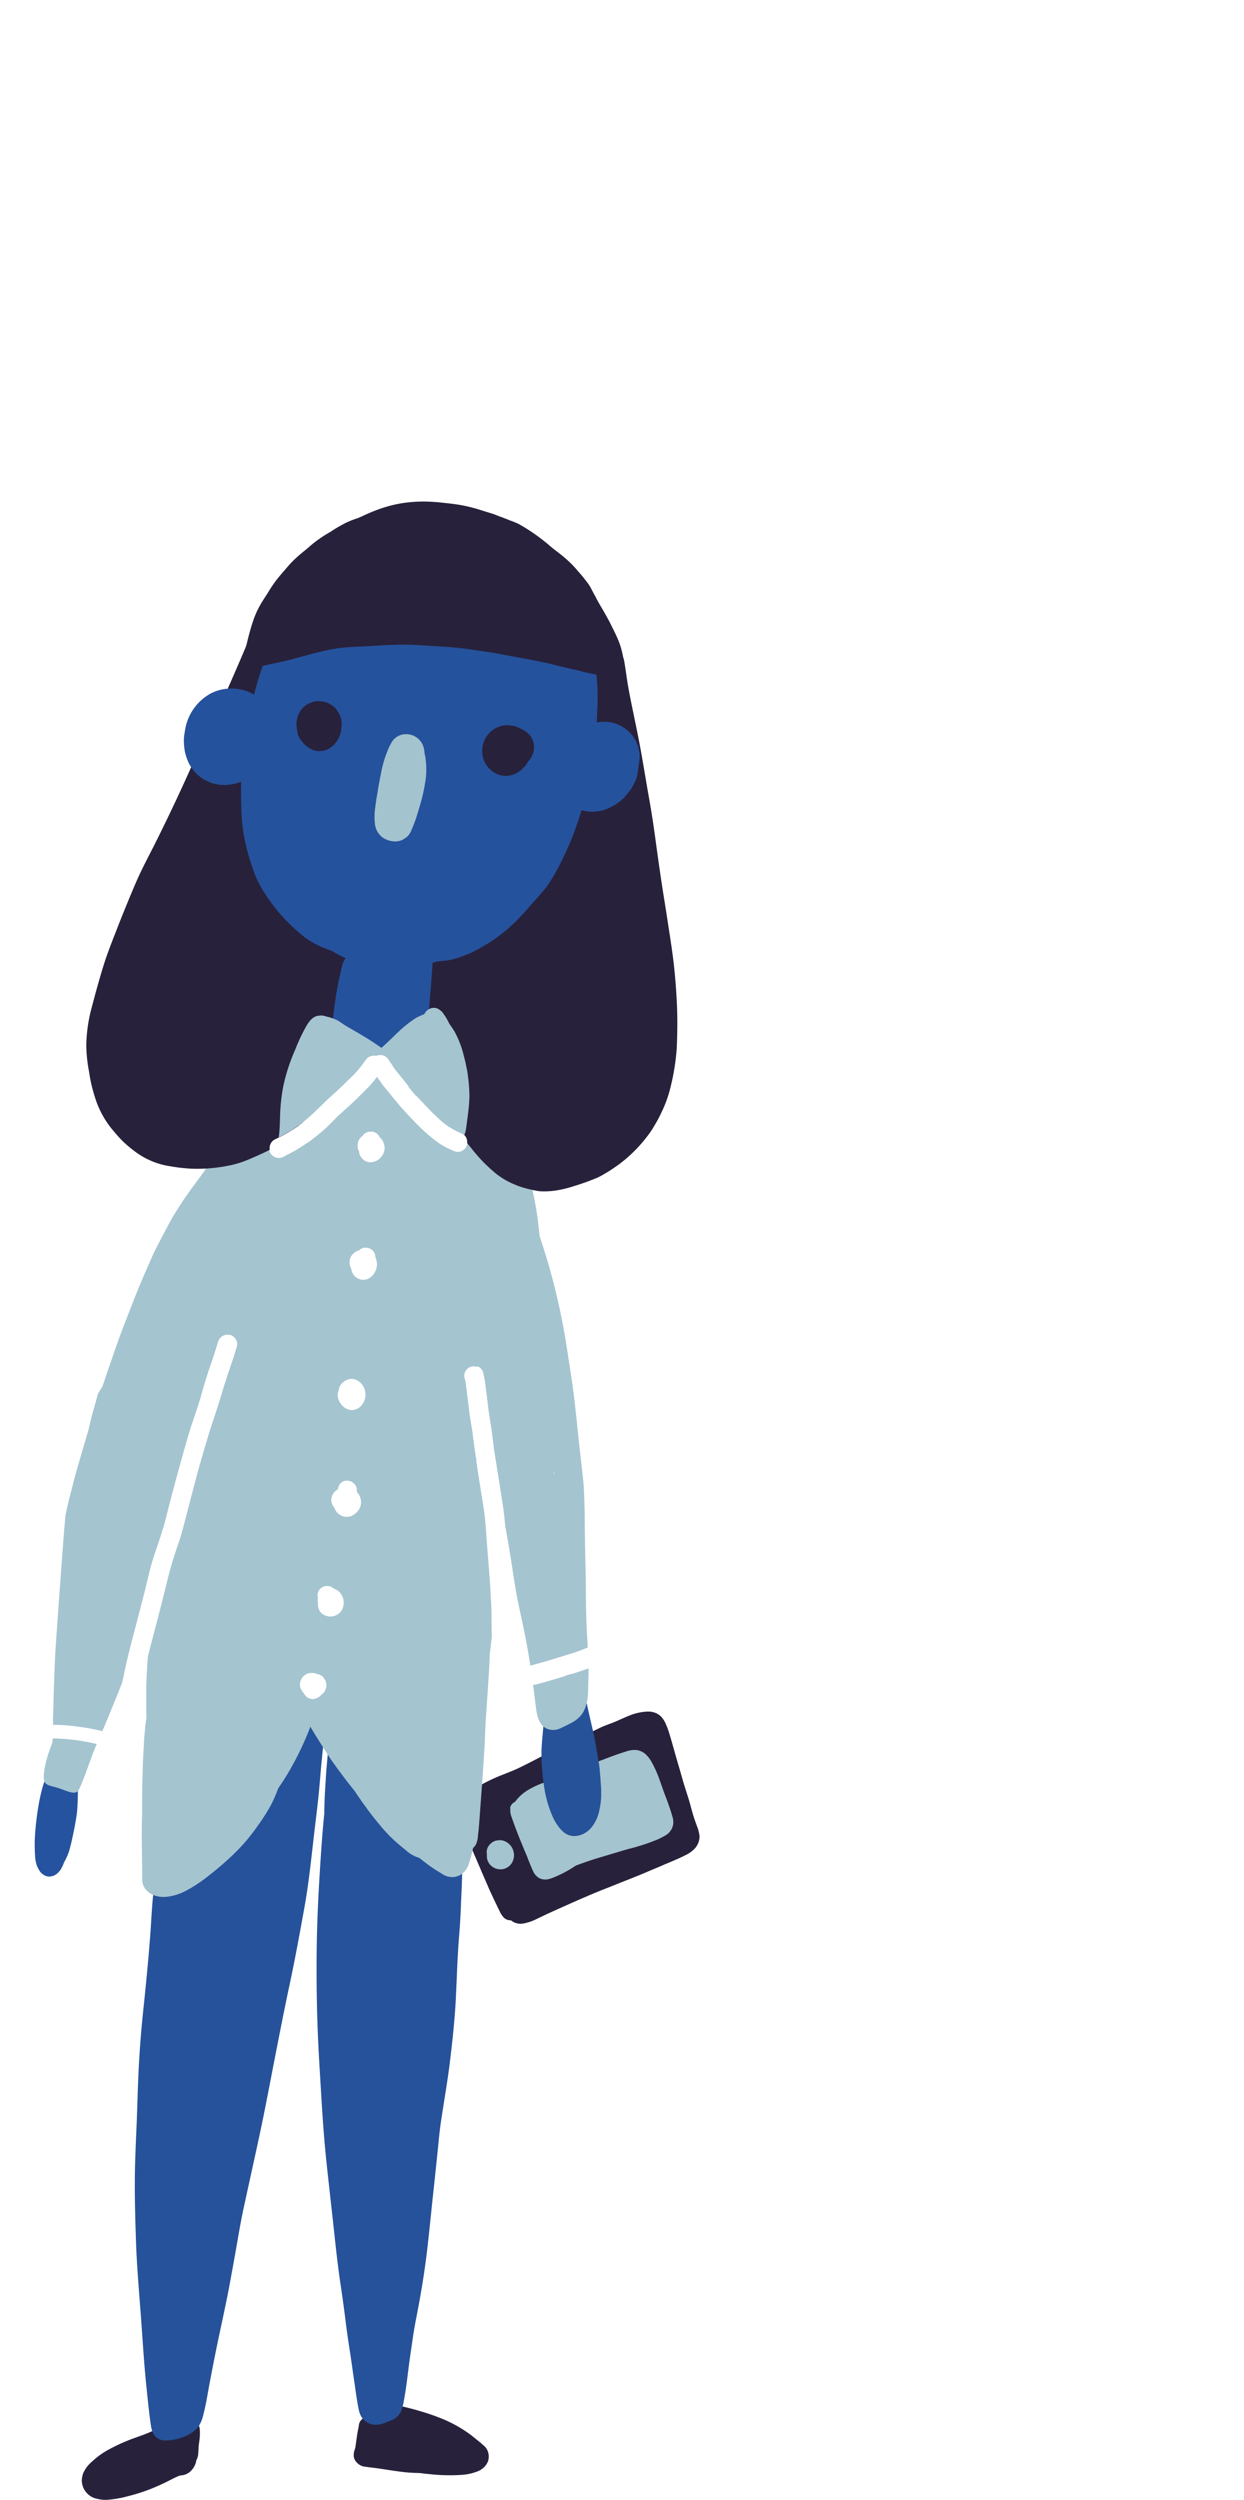 <svg xmlns="http://www.w3.org/2000/svg" xmlns:xlink="http://www.w3.org/1999/xlink" width="550" height="1105" viewBox="0 0 550 1105"><defs><clipPath id="b"><rect width="550" height="1105"/></clipPath></defs><g id="a" clip-path="url(#b)"><rect width="550" height="1105" fill="rgba(0,0,0,0)"/><g transform="translate(15.34 221.688)"><g transform="translate(0.003)"><path d="M124.682,21.538a4.966,4.966,0,0,0-1.383,6.815c1.6,2.531,3.252,5,4.849,7.516.779,1.207,1.5,2.454,2.22,3.7,1.129,1.947,2.3,3.895,3.349,6.017a29.033,29.033,0,0,1,1.947,5.433,20.155,20.155,0,0,1,.175,2.181,4,4,0,0,1-.195.935,4.206,4.206,0,0,0,6.465,4.342,4.362,4.362,0,0,0,1.791-2.687,17.175,17.175,0,0,0,0-7.789,35.052,35.052,0,0,0-2.415-7.5c-.643-1.48-1.363-2.921-2.084-4.362-.487-.974-.954-1.947-1.46-2.921-.993-1.791-1.947-3.544-3.057-5.277s-2.181-3.388-3.31-5.063a5.024,5.024,0,0,0-4.206-2.161,4.693,4.693,0,0,0-2.687.818" transform="translate(116.035 19.627)" fill="#28213b"/><path d="M8.663,287.448a5.842,5.842,0,0,0-2.356,2.337,20.232,20.232,0,0,0-1.655,3.232,31.447,31.447,0,0,0-1.538,4.81c-.506,1.947-.974,4.07-1.324,6.134-.662,3.68-1.129,7.38-1.46,11.119a72.83,72.83,0,0,0-.156,11.839,16.979,16.979,0,0,0,.682,3.894,12.232,12.232,0,0,0,1.168,2.376A5.667,5.667,0,0,0,5,335.682a3.758,3.758,0,0,0,2.064.195,7.049,7.049,0,0,0,1.636-.448l1.266-.837.37-.37a9.871,9.871,0,0,0,1.013-1.188,6.308,6.308,0,0,0,.545-.915,18.324,18.324,0,0,0,.915-1.947v-.234a23.684,23.684,0,0,0,1.714-3.447,21.714,21.714,0,0,0,1.071-3.174c.234-.935.487-1.947.7-2.824.876-4.011,1.733-8.023,2.3-12.093.273-1.947.312-3.895.409-5.725a60.786,60.786,0,0,0,0-6.251,17.416,17.416,0,0,0-.214-2.473,18.791,18.791,0,0,0-.837-3.583,4.459,4.459,0,0,0-3.68-2.9h-.195a3.271,3.271,0,0,0-2.278,0A3.349,3.349,0,0,0,10.512,287a4.809,4.809,0,0,0-1.947.409" transform="translate(-0.003 271.869)" fill="#25539f"/><path d="M180.712,274.681h-.993l-1.441.156a24.727,24.727,0,0,0-4.966,1.188c-1.441.526-2.843,1.149-4.381,1.831l-.7.312c-1.266.565-2.57,1.149-3.895,1.636l-.37.136c-1.129.428-2.317.857-3.466,1.344-1.947.876-4.031,1.947-5.978,2.862l-2.707,1.363c-2.1.974-4.187,1.947-6.27,2.979l-2.609,1.324-2.59,1.3c-2.824,1.344-5.355,2.551-7.906,3.895s-5.589,2.9-8.549,4.342c-1.363.662-2.415,1.129-3.427,1.538l-3.739,1.5-1.246.487a78.2,78.2,0,0,0-9.736,4.712c-1.753,1.032-3.1,1.947-4.342,2.726a25.163,25.163,0,0,0-2.2,1.792,13.632,13.632,0,0,0-2.4,2.921,7.789,7.789,0,0,0-1.071,4.245,10.925,10.925,0,0,0,.643,3.077,44.329,44.329,0,0,0,1.947,4.148l.448.876.487.974,1.5,2.96c1.675,3.641,3.291,7.4,4.829,11.022.74,1.714,1.46,3.427,2.2,5.121l.487,1.091c1.013,2.317,1.947,4.654,3.057,6.952.837,1.792,1.675,3.563,2.531,5.355.253.526.506,1.071.8,1.6l.195.389a10.224,10.224,0,0,0,1.947,2.979,4.3,4.3,0,0,0,2.94,1.129h.156a6.524,6.524,0,0,0,4.206,1.519h.409a15.579,15.579,0,0,0,2.415-.467l.526-.136a20.559,20.559,0,0,0,3.622-1.422l.779-.37,4.07-1.947,1.032-.467.759-.35c6.7-3.018,13.631-6.153,20.563-9,2.863-1.168,5.842-2.3,8.626-3.447,4.459-1.753,9.074-3.563,13.631-5.511,2.356-1.032,4.751-1.947,7.127-3.038l3.758-1.577c2.668-1.129,4.673-2.064,6.523-3.057.331-.175.643-.37.954-.565h0a13.494,13.494,0,0,0,1.947-1.577,7.926,7.926,0,0,0,2.415-5.842,15.891,15.891,0,0,0-1.032-4.109c-.467-1.285-1.09-3-1.636-4.712-.409-1.285-.759-2.609-1.11-3.895l-.331-1.266c-.506-1.811-1.09-3.641-1.655-5.413s-1.032-3.193-1.5-4.79c-.779-2.785-1.577-5.55-2.4-8.315l-.857-2.979c-.331-1.129-.643-2.259-.954-3.369-.72-2.57-1.46-5.2-2.3-7.789a27.272,27.272,0,0,0-1.071-2.726,10.692,10.692,0,0,0-2.22-3.505,7.5,7.5,0,0,0-3.68-1.947,7.125,7.125,0,0,0-1.83-.195" transform="translate(90.674 260.197)" fill="#28213b"/><path d="M162.373,283.38a14.2,14.2,0,0,0-4.109.857c-3.895,1.207-7.555,2.648-11.314,4.07-4.089,1.519-8.081,3.31-12.132,4.927-2.181.857-4.362,1.733-6.582,2.531l-6.523,2.337a37.15,37.15,0,0,0-6.679,3.252,20.034,20.034,0,0,0-3.895,3.194c-.195.195-.351.409-.526.6a12.271,12.271,0,0,0-1.266,1.772,10.359,10.359,0,0,0-.837,2.162,5.939,5.939,0,0,0,.195,2.979c.117.35.292.7.448,1.052.312.662.643,1.324.974,1.947l1.266,2.473c.935,1.791,1.947,3.564,2.843,5.355s1.947,3.641,2.785,5.472l1.285,2.59a9.853,9.853,0,0,0,2.1,3.408,4.088,4.088,0,0,0,2.161.876l.72.72a6.581,6.581,0,0,0,1.441.9,4.108,4.108,0,0,0,2.142.467,11.334,11.334,0,0,0,4.284-.954l3.116-1.071c4.05-1.422,8.081-2.94,12.19-4.167s8.7-2.609,13.066-3.895a91.222,91.222,0,0,0,12.6-4.031,34.317,34.317,0,0,0,4.459-2.278,7.029,7.029,0,0,0,1.519-1.363l.837-1.207a12.87,12.87,0,0,0,.584-1.655,7.789,7.789,0,0,0-.312-4.011c-.487-1.772-1.09-3.525-1.694-5.277s-1.48-3.895-2.181-5.842-1.441-4.187-2.22-6.27a49.033,49.033,0,0,0-3.194-6.815,13.827,13.827,0,0,0-2.473-3.155,7.3,7.3,0,0,0-5.043-1.947Zm-2.824,9.736.117.1Zm-10.145,5.1a1.674,1.674,0,0,0-.273.253h-.273l.545-.195" transform="translate(102.685 268.439)" fill="#a4c4d0"/><path d="M108.076,297.95a8.938,8.938,0,0,0,.682,4.5c.331.974.682,1.947,1.032,2.9.623,1.714,1.285,3.427,1.947,5.121s1.383,3.369,2.064,5.063,1.344,3.116,1.947,4.693,1.188,3.018,1.83,4.518c.273.643.565,1.266.9,1.947a6.836,6.836,0,0,0,2.434,2.4,6.29,6.29,0,0,0,2.921.584,9.852,9.852,0,0,0,2.22-.487,15.915,15.915,0,0,0,1.6-.623,51.1,51.1,0,0,0,10.476-5.842,17.154,17.154,0,0,0,2.94-2.882,3.427,3.427,0,0,0,.351-4.05,3.388,3.388,0,0,0-3.895-1.363,26.971,26.971,0,0,0-3.895,1.538l-3.1,1.5a40.609,40.609,0,0,1-4.81,1.947c-.214-.487-.448-.954-.662-1.441l-2.454-5.491c-1.46-3.271-2.882-6.562-4.4-9.736-.7-1.48-1.363-2.979-2.1-4.42a5.569,5.569,0,0,0-3.486-3.233,3.745,3.745,0,0,0-.8-.1,3.9,3.9,0,0,0-3.895,3.077m10.067,4.284h0m-7.01,2.3.195.409-.195-.409" transform="translate(102.224 279.437)" fill="#a4c4d0"/><path d="M106.518,304.123a5.374,5.374,0,0,0-2.376,1.5,4.779,4.779,0,0,0-1.441,4.362v.545a5.84,5.84,0,0,0,0,.818,5.686,5.686,0,0,0,2.9,4.557A5.959,5.959,0,0,0,114,313.47a8.587,8.587,0,0,0,.584-1.772,6.426,6.426,0,0,0-.156-2.979,6.251,6.251,0,0,0-2.142-3.349,6.075,6.075,0,0,0-2.629-1.363,5.584,5.584,0,0,0-1.207-.136,10.122,10.122,0,0,0-1.947.253" transform="translate(97.22 287.849)" fill="#a4c4d0"/><path d="M52.179,440.028a.545.545,0,0,1,0,.175,5.686,5.686,0,0,0-2.356-1.616,5.393,5.393,0,0,0-4.187.214,55.456,55.456,0,0,1-7.789,3.583c-2.454.915-4.966,1.733-7.38,2.746a78.108,78.108,0,0,0-8.14,3.895,35.438,35.438,0,0,0-7.283,5.316,13.787,13.787,0,0,0-3.758,5.063,11.45,11.45,0,0,0-.584,2.785,8.451,8.451,0,0,0,.818,3.894,9.055,9.055,0,0,0,1.324,1.947,8.471,8.471,0,0,0,3.388,2.3,28.846,28.846,0,0,0,2.979.662,14.139,14.139,0,0,0,3.739,0,44.788,44.788,0,0,0,7.789-1.4,82.384,82.384,0,0,0,8.9-2.726c2.648-.974,5.2-2.1,7.789-3.33,2.142-1.032,4.226-2.239,6.445-3.1l.974-.195h.428a7.79,7.79,0,0,0,3.038-1.363,8.607,8.607,0,0,0,2.96-4.829,3,3,0,0,1,0-.331,6.368,6.368,0,0,0,.837-2.415c.136-1.071.175-2.161.214-3.252s.214-1.85.312-2.765a23.834,23.834,0,0,0,.195-5.647,5.335,5.335,0,0,0-4.81-4.5h-.409a5.394,5.394,0,0,0-5.433,4.888M23.34,464.077v.019h0" transform="translate(10.128 412.198)" fill="#28213c"/><path d="M83.8,433.4a10.651,10.651,0,0,0-4.771,1.947,9.878,9.878,0,0,0-1.129,1.071,3.9,3.9,0,0,0-3.6,3.447c-.175,1.46-.351,2.921-.487,4.381v.759a2.505,2.505,0,0,1-.136.993,14.624,14.624,0,0,0-.779,4.615,4.064,4.064,0,0,0,1.733,3.661,4.148,4.148,0,0,0,4.031.35A3.9,3.9,0,0,0,80.9,452a9.365,9.365,0,0,0,.214-2.434l.117-.6c.273-1.188.6-2.356.935-3.505a38.848,38.848,0,0,1,1.207-3.7c0-.1.136-.214.214-.331l.351-.156A14.846,14.846,0,0,1,85.516,441a18.246,18.246,0,0,1,3.564.331,33.624,33.624,0,0,1,6.348,2.356,52.57,52.57,0,0,1,6.8,4.3c.993.74,1.947,1.558,2.843,2.356a20.185,20.185,0,0,1,1.947,1.947c.351.409.643.857.954,1.285a5.667,5.667,0,0,0,2.59,1.947,4.557,4.557,0,0,0,4.42-.8,4.5,4.5,0,0,0,1.207-5.413,6.446,6.446,0,0,0-.8-1.246A12.2,12.2,0,0,0,114.1,446.9l-1.188-1.012c-.876-.8-1.733-1.616-2.668-2.376a58.185,58.185,0,0,0-5.472-4.031A45.743,45.743,0,0,0,94.357,434.5,23.915,23.915,0,0,0,86.7,433.21a22.881,22.881,0,0,0-2.82.175" transform="translate(69.033 410.37)" fill="#28213c"/><path d="M82.687,432.237a4.46,4.46,0,0,0-2.181,5.842,4.3,4.3,0,0,0,2.57,2.337q5.024,1.188,10.009,2.492c1.772.467,3.505,1.11,5.258,1.675a68.888,68.888,0,0,1,9.211,3.8,50.371,50.371,0,0,1,5.18,3.33c-1.694,0-3.388-.175-5.063-.292-2.473-.195-4.966-.409-7.4-.8-2.8-.448-5.589-.915-8.373-1.441-2.434-.467-4.849-.993-7.3-1.363a12.583,12.583,0,0,0-4.518,0,6.177,6.177,0,0,0-1.519.545,3.9,3.9,0,0,0-2.142,2.356,5.219,5.219,0,0,0-.214,2.317,5.978,5.978,0,0,0,1.4,2.746,12.287,12.287,0,0,0,4.673,2.9,25.428,25.428,0,0,0,3.739,1.227c2.843.72,5.706,1.46,8.607,1.947l4.537.74c1.324.214,2.668.292,4.011.428a78.246,78.246,0,0,0,13.164.273,23,23,0,0,0,7.789-1.753,8.141,8.141,0,0,0,3.213-2.57,9.27,9.27,0,0,0,.974-1.772,7.2,7.2,0,0,0,.156-3.408,6.192,6.192,0,0,0-2.22-3.6c-.74-.682-1.519-1.344-2.3-1.947l-2.57-2.084a57.194,57.194,0,0,0-13.631-7.789,95.418,95.418,0,0,0-9.97-3.408c-3.895-1.188-7.906-2.045-11.859-2.979a6.914,6.914,0,0,0-1.636-.234,4.069,4.069,0,0,0-1.733.389m37.816,18.635-.214.136.214-.136" transform="translate(72.135 408.987)" fill="#28213c"/><path d="M77.211,435.44a4.4,4.4,0,0,0-1.947,1.83,3.1,3.1,0,0,0-.584,1.383,1.013,1.013,0,0,1-.136.6c-.662,2.94-.935,5.842-1.422,8.9-.117.389-.234.779-.37,1.168a10.944,10.944,0,0,0-.312,1.382q0,.643,0,1.285a4.965,4.965,0,0,0,1.091,2.415,6,6,0,0,0,4.245,2.161c1.149.175,2.3.312,3.447.448,3.174.389,6.309.954,9.483,1.383,1.772.253,3.544.506,5.336.662s3.427.214,5.16.253a18.5,18.5,0,0,0,2.551-.117c.837-.117,2.239-.156,3.349-.273,2.921-.312,7.088-1.714,7.088-5.238a4.44,4.44,0,0,0-.623-2.454l.37.156a4.557,4.557,0,0,0,4.109-8.023,41.111,41.111,0,0,0-3.622-2.3c-.876-.467-1.772-.993-2.687-1.4l-2.59-1.09a33.354,33.354,0,0,0-4.284-1.4,37.42,37.42,0,0,0-7.03-1.227,34.911,34.911,0,0,0-6.991.253,8.24,8.24,0,0,0-1.207.214,23.249,23.249,0,0,0-3.252.584,13.183,13.183,0,0,0-2.239.759,5.322,5.322,0,0,0-1.285.818.954.954,0,0,1,0-.234,3.894,3.894,0,0,0-1.636-2.551,4.129,4.129,0,0,0-2.317-.72,3.662,3.662,0,0,0-1.636.37m29.969,13.4h0" transform="translate(68.615 412.132)" fill="#28213c"/><path d="M106.243,267.133a6.074,6.074,0,0,1,.759,1.09,5.16,5.16,0,0,1-1.753,6.5h0a4.6,4.6,0,0,1-1.616,1.344c-.448.175-.876.331-1.324.467h-.253c-.195.662-.389,1.344-.565,1.947q-.467,1.714-.876,3.447a6.329,6.329,0,0,0-11.2,1.11c-1.188,3.057-1.947,6.231-2.921,9.386-.818,2.824-1.46,5.686-2.181,8.529-.37,1.441-.7,2.882-1.013,4.342a6.251,6.251,0,0,0-4.148,3.8c-.584,1.675-1.188,3.33-1.753,5-.234.72-.428,1.46-.623,2.181a6.679,6.679,0,0,0-2.064-1.266,6.581,6.581,0,0,0-3.525-.37l-1.675.506a7.126,7.126,0,0,0-1.791,1.227,6.7,6.7,0,0,0-7.38.74l-1.188,1.266a6.524,6.524,0,0,0-1.266,3.291c-.643,2.765-1.266,5.511-1.947,8.276a6.817,6.817,0,0,0-2.96-1.032,6.951,6.951,0,0,0-3.486.565,6.5,6.5,0,0,0-3.486,3.7c-.448,1.655-.915,3.31-1.363,4.985a6.393,6.393,0,0,0-.74.526,9.2,9.2,0,0,0-.779.72c.545-2.96,1.09-5.842,1.558-8.86q.467-2.785.876-5.55a18.732,18.732,0,0,0,.409-5.511,3.68,3.68,0,0,0-4.187-2.979,3.642,3.642,0,0,0-2.337,1.441,3.506,3.506,0,0,0-.448.837h0a22.337,22.337,0,0,0-.876,2.8c-.428,1.5-.759,3.018-1.129,4.537-.643,2.668-1.129,5.394-1.675,8.081-.993,5.043-1.947,10.087-2.687,15.169s-1.46,10.243-1.947,15.4-.7,10.418-1.09,15.578c-.837,11.294-1.947,22.569-3.135,33.824s-1.947,22.238-2.337,33.4c-.214,5.608-.351,11.2-.584,16.805s-.487,11.372-.662,17.058c-.351,11.547,0,23.153.37,34.7.37,11.119,1.363,22.218,2.181,33.318.8,10.671,1.4,21.42,2.531,32.013.584,5.53,1.11,11.08,1.947,16.571a15.09,15.09,0,0,0,.6,2.278,9.561,9.561,0,0,0,.974,1.811,5.706,5.706,0,0,0,3.895,2.1,18.65,18.65,0,0,0,4.284-.273,20.6,20.6,0,0,0,8.588-3.349,10.437,10.437,0,0,0,2.9-2.94,12.947,12.947,0,0,0,1.46-3.213c.467-1.577.837-3.194,1.188-4.81.584-2.59,1.013-5.219,1.48-7.789,1.013-5.511,2.084-11.06,3.194-16.571,2.084-10.379,4.5-20.7,6.407-31.156,1.052-5.745,2.1-11.489,3.1-17.253.915-5.277,1.83-10.554,2.979-15.792,2.356-10.924,4.79-21.81,7.127-32.734s4.342-21.771,6.465-32.656,4.245-21.79,6.562-32.636c2.415-11.216,4.459-22.491,6.5-33.766,1.947-10.613,3.057-21.42,4.284-32.091.643-5.569,1.344-11.1,1.947-16.688s.954-10.963,1.5-16.455c.351-3.486.623-7.03,1.188-10.515.292-1.791.487-3.622.857-5.413l1.09-5.141c.37-1.46.721-2.94,1.149-4.381.662-2.181,1.344-4.381,1.947-6.543a4.362,4.362,0,0,0,0-3.174,4.089,4.089,0,0,0-2.123-1.772,3.893,3.893,0,0,0-1.422-.273,4.44,4.44,0,0,0-1.791.389" transform="translate(21.531 252.79)" fill="#25529a"/><path d="M73.736,273.55a13.084,13.084,0,0,0-1.441,3.135,20.526,20.526,0,0,0-.682,3.252c-.175,1.246-.351,2.512-.545,3.778-.117.759-.214,1.538-.292,2.3a3.583,3.583,0,0,0-.506,1.071c-.234.915-.448,1.811-.662,2.726a19.278,19.278,0,0,0-.273,2.161c0,.6-.136,1.207-.195,1.811-.117,1.168-.273,2.317-.37,3.486-.195,2.278-.428,4.557-.565,6.835-.175,2.746-.351,5.472-.506,8.2s-.195,4.985-.273,7.478v1.577q-.584,5.842-1.032,11.684c-.682,9.444-1.285,18.889-1.733,28.352S64,380.3,64,389.841s.156,19.064.545,28.586.993,18.85,1.558,28.274,1.227,18.927,2.22,28.372,2.123,19.278,3.174,28.917c.993,9.152,1.947,18.3,3.369,27.418q1.052,7.127,1.947,14.274c.545,4.6,1.227,9.191,1.947,13.787s1.266,8.88,1.947,13.339c.584,4.07,1.09,8.159,1.947,12.209a9.367,9.367,0,0,0,1.772,4.05,7.614,7.614,0,0,0,3,2.122,7.79,7.79,0,0,0,3.895.429,10.574,10.574,0,0,0,3.155-.876c.526-.175,1.032-.389,1.538-.584l1.129-.448a10.5,10.5,0,0,0,1.908-1.051,7.6,7.6,0,0,0,2.648-3.895,26.584,26.584,0,0,0,.974-4.089c.837-4.518,1.383-9.074,1.947-13.631s1.3-9.191,1.947-13.787,1.558-8.938,2.4-13.417c1.675-8.88,3.057-17.779,4.089-26.756,1.071-9.366,1.947-18.752,3-28.119.467-4.557.954-9.113,1.422-13.631s.818-8.821,1.46-13.2c1.363-9.25,3.018-18.421,4.128-27.71s2.084-18.382,2.531-27.612.682-18.246,1.441-27.262c.37-4.557.623-9.113.8-13.631s.428-8.763.506-13.164l.117-9.931V327.84c0-2.22,0-4.42-.214-6.64a27.983,27.983,0,0,0-.643-4.927,17.194,17.194,0,0,0-1.4-3.895,20.425,20.425,0,0,0-4.6-5.336c-1.11-.993-2.22-1.947-3.31-2.979-3.408-3.486-5.842-7.789-9.113-11.353a67.675,67.675,0,0,0-8.2-6.893c-1.636-1.363-3.252-2.746-4.946-4.031a6,6,0,0,0-1.363-3.778,6.231,6.231,0,0,0-4.206-2.278,6.349,6.349,0,0,0-4.6,1.383c-.351.389-.72.759-1.09,1.149a6.232,6.232,0,0,0-1.09,2.531,10.359,10.359,0,0,0-2.162,2.57,13.771,13.771,0,0,0-.915,2.4,6.232,6.232,0,0,0-1.032-.993,5.3,5.3,0,0,0-2.259-.954,5.413,5.413,0,0,0-2.3-.253,48.313,48.313,0,0,1,.837-5.589,10.7,10.7,0,0,1,.662-1.772l.292-.467a1.85,1.85,0,0,0-1.519-2.94,1.733,1.733,0,0,0-1.48.759m22.394,86.4c.565-8.451,1.324-16.883,1.792-25.315q.487-8.354.954-16.669c.156-2.707.234-5.413.273-8.12V299.721c0-1.422-.117-2.843-.234-4.245a3.781,3.781,0,0,0,0-.467,31.723,31.723,0,0,1,3.33,2.512,53.689,53.689,0,0,1,5.55,7.5c1.441,2.181,2.9,4.323,4.342,6.5a35.96,35.96,0,0,1,2.161,3.992c.175,1.149.175,2.317.253,3.447s.136,2.181.175,3.252c0,4.187.195,8.373.175,12.541s0,8.7-.156,13.047-.37,8.763-.526,13.144c-.175,4.751-.487,9.464-.876,14.176s-.526,8.86-.74,13.3-.428,9.308-.662,13.962c-.428,9.269-1.5,18.519-2.609,27.729-.545,4.6-1.227,9.191-1.947,13.767s-1.5,8.685-1.947,13.066c-1.168,9.113-1.947,18.3-2.9,27.457s-1.947,18.519-2.8,27.768-2.278,18.246-3.739,27.262c-.506,3.252-1.032,6.523-1.422,9.736-.428,3.641-.837,7.263-1.227,10.9,0,.857-.195,1.714-.273,2.551-.253-1.694-.487-3.388-.74-5.082-.662-4.518-1.344-9.035-1.947-13.631s-1.188-9.425-1.947-14.137c-1.383-9.172-2.473-18.382-3.525-27.612-1.09-9.581-2.239-19.142-3.349-28.7s-1.947-18.889-2.57-28.352c-.565-7.653-1.207-15.286-1.791-22.919h0a6.153,6.153,0,0,0,6.29-3.895c.253-.584.526-1.168.779-1.772a16.9,16.9,0,0,0,.759-3,6.88,6.88,0,0,1,.195-1.071,5.512,5.512,0,0,0,1.3-.837,6.621,6.621,0,0,0,2.2-4.051c.292-1.616.6-3.232.9-4.849a46.077,46.077,0,0,0,.526-4.907v-.954a6.057,6.057,0,0,0,1.947-1.071c.351-.37.721-.74,1.071-1.129a6.173,6.173,0,0,0,1.149-2.979v-.623a.37.37,0,0,0,0,.156c.214-.954.409-1.947.545-2.862a37.55,37.55,0,0,0,.331-4.167c0-1.519.136-3.038.195-4.576l.292-7.03a101.391,101.391,0,0,0,0-11.411v-1.227" transform="translate(60.62 258.408)" fill="#25529a"/><path d="M94.48,283.919a93.939,93.939,0,0,0-1.947,11.839c-.273,1.947-.565,4.031-.8,6.056a.9.9,0,0,1-.136.584c-.312,1.344-.545,2.707-.759,4.07a58.625,58.625,0,0,0-.7,5.842c-.156,1.947-.331,4.089-.467,6.153L89.2,323.78h0v.1c-.195,2.648-.389,5.277-.545,7.925-.467,8.159-1.052,16.318-1.266,24.5-.1,3.057-.175,6.114-.273,9.172a5.842,5.842,0,0,0-1.83,2.629c-.389,1.3-.818,2.59-1.188,3.895-.117.37-.214.759-.312,1.129a6.879,6.879,0,0,0-10.282,5.082,3.032,3.032,0,0,0-.389.312,6.621,6.621,0,0,0-2.473,4.557c0,2.2-.234,4.381-.292,6.562a6.878,6.878,0,0,0-1.09,1.168c-.292.506-.565,1.032-.837,1.538a6.66,6.66,0,0,0-.37,3.544c.136,3.408.273,6.815.428,10.223,0,1.947.136,3.8.273,5.686.292,4.479.506,9,.9,13.475l1.519,17.233c.312,7.789.662,15.423,1.285,23.114a6.777,6.777,0,0,0,1.383,3.1,7.225,7.225,0,0,0,1.11,1.071c.175,4.888.37,9.736.584,14.683v3.583c.195.7.409,1.383.662,2.084a6.173,6.173,0,0,0,2.4,2.785,8.8,8.8,0,0,0,1.714.857c-.526,7.088-1.071,14.176-1.5,21.284a6.679,6.679,0,0,0,.565,3.369,6.873,6.873,0,0,0,1.519,2.025c-.234,1.947-.448,3.8-.662,5.706a6.562,6.562,0,0,0,1.753,5.219c0,1.052,0,2.123,0,3.194a6.757,6.757,0,0,0,1.422,3.155l.214.253c-.175,2.473-.351,4.946-.584,7.419l-.857,9.308c-.136,1.46-.253,2.921-.37,4.381l-.136,2.045a10.515,10.515,0,0,0,.623,6.056,5.2,5.2,0,0,0,9.581-.273,39.96,39.96,0,0,0,1.421-7.789c.253-1.947.467-3.778.682-5.686s.389-3.895.565-5.842l.175-2.551v-.9a4.577,4.577,0,0,0,.779-2.045c.253-2.122.253-4.3.331-6.465V533.7a15.438,15.438,0,0,1,.526-2.4,40.15,40.15,0,0,0,.6-4.342c.214-1.947.37-4.07.467-6.114s.175-4.537.273-6.815l.175-3.68c.117-.974.234-1.947.331-2.94.331-2.96.643-5.842.974-8.841l.292-2.531h0a7.008,7.008,0,0,0,3.466.351A6.581,6.581,0,0,0,105.949,495a7.556,7.556,0,0,0,3.213-5.433c.136-.818.117-1.655.175-2.493.117-1.363.214-2.726.331-4.089.175-2.2.312-4.4.467-6.6.253-3.739.487-7.478.6-11.216.136-4.362.331-8.724.292-13.105V435.184a6.359,6.359,0,0,0-.175-1.811,16.785,16.785,0,0,0-.935-3.349,7.964,7.964,0,0,0-2.531-3.388c.195-1.383.389-2.746.6-4.109q.837-5.842,1.6-11.684c1.188-9.074,2.317-18.149,3.447-27.262.682-5.355,1.227-10.729,1.83-16.1.351-3.174.662-6.329.974-9.522.37-3.8.7-7.594.876-11.431.136-3.038,0-6.075,0-9.133,0-1.188.117-2.376.175-3.544.1-2.064.175-4.109.175-6.173,0-2.376,0-4.771-.234-7.127s-.662-4.206-.993-6.29A6.738,6.738,0,0,0,110,308.63v-3.895a27.686,27.686,0,0,0-.273-2.824,18.909,18.909,0,0,0-1.188-4.128,6.684,6.684,0,0,0-8.587-3.427,5.844,5.844,0,0,0-2.4,0,5.309,5.309,0,0,0-.8.195c.273-1.947.682-4.011.8-6.037a17.859,17.859,0,0,0-.136-2.882,6.544,6.544,0,0,0-.389-1.5,2.356,2.356,0,0,0-.74-.779,1.051,1.051,0,0,0-.662-.234,1.091,1.091,0,0,0-1.09.74" transform="translate(64.374 268.192)" fill="#25529a"/><path d="M128.294,266.265l-2.337.7a3.778,3.778,0,0,0-1.383,1.947,19.3,19.3,0,0,0-.253,6.854l.234,2.648a4.712,4.712,0,0,0-3.408-1.947,4.479,4.479,0,0,0-4.537,2.979,7.653,7.653,0,0,0-.214,3.038c-.214,3.642-.526,7.263-.857,10.885-.175,1.947-.331,3.778-.428,5.667s0,3.992,0,6a104.66,104.66,0,0,0,1.3,12.112,50.155,50.155,0,0,0,1.383,6.095,55.292,55.292,0,0,0,2.239,6.076,21.165,21.165,0,0,0,2.239,3.894,15.013,15.013,0,0,0,2.687,2.979,7.2,7.2,0,0,0,4.342,1.636,9.736,9.736,0,0,0,4.479-1.052,10.71,10.71,0,0,0,3.525-2.94,17.174,17.174,0,0,0,3.388-7.672,30.649,30.649,0,0,0,.759-7.185,36.631,36.631,0,0,0-.175-4.381q-.195-3.077-.467-6.134c-.175-1.83-.506-3.661-.818-5.491s-.682-4.128-1.052-6.192c-.682-3.895-1.636-7.633-2.493-11.45-.682-2.921-1.3-5.842-1.947-8.782-.273-1.324-.526-2.648-.779-3.895-.389-2.045-.759-4.635-2.746-5.842a5.259,5.259,0,0,0-2.161-.721l-.623.195" transform="translate(108.995 252.061)" fill="#255299"/><path d="M82.472,183.319a5.959,5.959,0,0,0-5.16-5.1,5.244,5.244,0,0,0-.779,0,5.978,5.978,0,0,0-3.661,1.246,6.192,6.192,0,0,0-2.278,3.895c-.818,4.362-1.441,8.743-2.2,13.105-.351,2.064-.682,4.109-1.129,6.134-.584,2.551-1.149,5.1-1.714,7.633-1.324,4.907-2.609,9.736-4.089,14.682-1.947,6.231-3.7,12.5-5.706,18.694q-3.544,10.885-7.049,21.809c-1.753,5.394-3.641,10.768-5.491,16.143-3.895,11.177-7.789,22.316-12.034,33.357q-7.166,18.752-14.41,37.5c-1.266,3.31-2.668,6.6-4.011,9.892-1.09,2.668-2.161,5.355-3.33,7.984a4.011,4.011,0,0,1-1.5,1.947A106.946,106.946,0,0,1,22.4,374.717c2.064-4.81,4.011-9.736,6-14.507.974-2.4,1.947-4.81,2.843-7.224.37-1.694.72-3.388,1.071-5.082C34.1,339.53,36.4,331.273,38.541,323c1.149-4.459,2.317-8.918,3.408-13.4.993-4.167,1.947-8.354,3.31-12.424s2.8-8.042,3.895-12.132,2.142-7.925,3.174-11.82c2.1-8.042,4.265-16.065,6.582-24.049,1.071-3.719,2.142-7.439,3.369-11.119,1.344-4.031,2.765-8.062,3.895-12.151s2.4-8.257,3.8-12.326C71.2,210,72.4,206.433,73.456,202.811A4.576,4.576,0,0,1,75.4,200.1a4.381,4.381,0,0,1,2.356-.682,4.437,4.437,0,0,1,.876,0,4.381,4.381,0,0,1,2.707,1.947h0c.214-1.363.428-2.726.623-4.07s.292-2.668.409-4.011A71.522,71.522,0,0,0,82.472,183.319Z" transform="translate(7.506 168.807)" fill="#a4c4d0"/><path d="M6.351,280.81c-.7,3.038-3.895,9.386-4.284,16.571-.195,3.719,1.616,3.992,5.121,4.907,4.732,1.227,8.938,4.245,10.515.876,2.785-5.842,5.141-13.981,7.789-19.96a86.616,86.616,0,0,0-19.142-2.4Z" transform="translate(1.939 266.005)" fill="#a4c4d0"/><path d="M47.974,206.009c-1.207,4.089-2.551,8.14-3.895,12.19-1.266,3.7-2.376,7.439-3.466,11.177s-2.3,7.789-3.349,11.684L36.68,243.2q1.6-5.082,3.232-10.145c3.427-10.613,6.66-21.284,9.6-32.033l.584-2.064c-.74,2.3-1.422,4.615-2.1,6.952" transform="translate(34.74 188.47)" fill="#a4c4d0"/><path d="M4.06,280.81v1.577a6.621,6.621,0,0,0,13.125,0V282A76.488,76.488,0,0,0,4.06,280.81Z" transform="translate(3.84 266.005)" fill="#a4c4d0"/><path d="M160.565,151.463c0-1.344-.312-2.687-.428-4.031a6.835,6.835,0,0,0-9.444-5.355l-1.519.876a6.777,6.777,0,0,0-1.947,2.259h-.409v-.506c.234-2.3.331-4.615.506-6.932a6.66,6.66,0,0,0-.467-3.486,6.933,6.933,0,0,0-1.577-2.278c-.409.506-.837.993-1.285,1.48-1.3,1.4-2.707,2.746-4.07,4.07s-3.038,2.979-4.615,4.4-2.9,2.609-4.323,3.895-2.629,2.551-3.895,3.895a80.362,80.362,0,0,1-9.62,8.159c-1.947,1.3-3.895,2.57-5.842,3.758s-3.758,1.947-5.686,2.979a4.293,4.293,0,1,1-3.895-7.653c1.694-.818,3.408-1.636,5.024-2.59s2.862-1.714,4.245-2.609c.74-.526,1.48-1.052,2.2-1.616a6.485,6.485,0,0,0-3.895-4.927,6.582,6.582,0,0,0-7.614,1.947,22.264,22.264,0,0,0-1.46,1.947v.156a5.842,5.842,0,0,0-1.616.467c-1.266.662-2.434,1.46-3.622,2.239s-2.084,1.577-3.135,2.337S90.035,156,88.906,156.76a24.656,24.656,0,0,0-2.609,1.519l-1.285.9c-.526.389-1.032.818-1.538,1.227a23.865,23.865,0,0,0-2.142,2.064,8.938,8.938,0,0,0-1.3,1.947,6.348,6.348,0,0,0-5.842,2.434,32.814,32.814,0,0,0-3.388,4.42c-1.383,1.947-2.843,3.895-4.284,5.842s-2.8,3.895-4.167,5.842-2.921,4.5-4.362,6.777-2.648,4.615-3.895,6.932c-1.013,1.947-1.947,3.719-2.94,5.628s-2.259,4.342-3.213,6.543l-3.661,8.315c-1.947,4.615-3.895,9.327-5.686,14.02S35,240.279,33.33,244.933s-3.252,9.308-4.888,13.962c-.857,2.512-1.694,5.043-2.531,7.575a2.9,2.9,0,0,0-.545.662c-.409.662-.818,1.344-1.188,1.947a4.067,4.067,0,0,0-.467,1.4l-.467,1.791c-.682,2.454-1.422,4.888-2.045,7.341-.487,1.947-.915,3.739-1.324,5.608q-2.4,8.1-4.751,16.182c-1.363,4.673-2.512,9.405-3.739,14.118-.623,2.337-1.09,4.712-1.616,7.069S5.309,381.242,5.192,383.5s-.214,4.187-.292,6.29c-.195,5.141-.389,10.282-.526,15.423,0,2.473-.156,4.946-.214,7.419v3.057a84.562,84.562,0,0,1,13.884,1.188l.351-3.057a11.222,11.222,0,0,1,.214-1.6,6.756,6.756,0,0,0,2.239-1.129l1.207-1.207a6.7,6.7,0,0,0,1.266-3.33c.506-1.947.954-4.031,1.383-6.076,1.616-6.913,3.349-13.787,5.082-20.68a7.088,7.088,0,0,0,5.55-2.454,20.642,20.642,0,0,0,2.726-6.757l1.11-3.155c.7-1.947,1.383-3.992,2.1-6q2.531-7.01,5.043-14.02c1.616-4.5,3.155-9.016,4.732-13.514.662-1.947,1.3-3.719,1.947-5.589,1.052-3.739,1.947-7.536,2.9-11.294q2.8-10.807,5.842-21.556a3.311,3.311,0,0,0,0-.428A9.016,9.016,0,0,0,61.1,292c-.234-.584-.526-1.149-.8-1.714a11.407,11.407,0,0,0-.584-1.071c.954-3.174,1.947-6.368,2.9-9.542,1.538-5.1,3.271-10.145,4.927-15.208.643-1.947,1.3-4.031,1.947-6.037a6.817,6.817,0,0,0,1.558.175l-.175.682c-.6,2.278-1.071,4.6-1.6,6.893q-1.753,7.594-3.388,15.189l-.214.935.156-.448c1.344-4.05,2.765-8.062,3.895-12.151s2.4-8.256,3.8-12.326c1.227-3.583,2.434-7.146,3.486-10.768a4.576,4.576,0,0,1,1.947-2.707,4.381,4.381,0,0,1,2.356-.682,4.437,4.437,0,0,1,.876,0,4.362,4.362,0,0,1,2.707,1.85,4.206,4.206,0,0,1,.584,3.232c-.876,3-1.83,6-2.862,8.957-1.4,4.011-2.648,8.081-3.895,12.17s-2.551,8.14-3.895,12.19c-1.246,3.7-2.376,7.419-3.466,11.177s-2.3,7.789-3.349,11.684c-2.2,8.12-4.265,16.26-6.407,24.4q-.8,2.979-1.753,5.842c-.643,1.947-1.363,3.895-1.947,5.842-1.344,4.031-2.434,8.14-3.447,12.268-2.1,8.685-4.362,17.331-6.64,25.957-.584,2.239-1.149,4.479-1.714,6.718-.351,4.206-.506,8.412-.72,12.6v8.88c0,1.791,0,3.895.156,6,.136,1.675.253,3.369.37,5.063a13.159,13.159,0,0,0,.214,2.9l1.09,8.51c.331,2.415.818,4.79,1.246,7.2s.935,4.732,1.441,7.088c1.052,4.966,2.376,9.931,3.895,14.78s2.96,9.308,4.381,14a8.607,8.607,0,0,0,1.714,3.895l1.246,1.246q.818.526,1.694.993a7.789,7.789,0,0,0,3.895.506,12.364,12.364,0,0,0,3.6-1.246,61.159,61.159,0,0,0,5.569-2.979,44.339,44.339,0,0,0,8.49-7.127c2.512-2.531,4.81-5.258,7.166-7.964,1.577-1.83,3.018-3.8,4.518-5.705a182.367,182.367,0,0,0,10.788-15.13,133.157,133.157,0,0,0,13.2-28.469c.9-2.629,1.772-5.258,2.648-7.886a4.479,4.479,0,0,1-1.441,1.149c-.448.175-.876.331-1.324.467a4.226,4.226,0,0,1-3.232-.6,4.167,4.167,0,0,1-1.577-1.85,5.841,5.841,0,0,1-1.285-1.811,4.674,4.674,0,0,1-.175-3.895,4.908,4.908,0,0,1,1.46-2.142,6.19,6.19,0,0,1,1.422-.935,5.668,5.668,0,0,1,2.181-.448,4.966,4.966,0,0,1,2.4.6l.6.1a4.946,4.946,0,0,1,2.843,2.687l.156.312a2.386,2.386,0,0,1,.253-.74c.818-1.733,1.519-3.544,2.259-5.3s1.285-3,1.947-4.537c.682-1.947,1.441-3.68,2.045-5.55l1.227-3.8.448-1.383a12.541,12.541,0,0,0,.759-5.433,6.426,6.426,0,0,0-1.422-3.31c1.149-5.141,2.356-10.243,3.544-15.364s2.376-10.729,3.564-16.084c.915-4.167,1.655-8.354,2.356-12.56.565-3.369.876-6.777,1.383-10.184a33.824,33.824,0,0,0,.428-10.846,11.333,11.333,0,0,0-.876-2.863A13.2,13.2,0,0,0,140.7,295.5a7.2,7.2,0,0,0-3.895-2.492c.643-2.9,1.285-5.842,1.83-8.763.273-1.441.506-2.882.74-4.323s.292-3.038.428-4.557h0a5.452,5.452,0,0,1-5.336.837,6.621,6.621,0,0,1-2.96-2.3,7.069,7.069,0,0,1-1.3-2.59,5.277,5.277,0,0,1,0-2.8l.273-.643a4.576,4.576,0,0,1,.74-2.259,6.367,6.367,0,0,1,3.895-2.765,3.7,3.7,0,0,1,1.052-.136,5.569,5.569,0,0,1,3.447,1.207,7.4,7.4,0,0,1,1.714,1.947l.175-1.227,1.4-10.282c.351-2.609.779-5.219,1.032-7.789.389-3.992.759-8,.9-12.034v-6.991a57.717,57.717,0,0,0-.682-6.523c.234-1.11.448-2.22.682-3.33a4.948,4.948,0,0,1-.974.7,5.569,5.569,0,0,1-1.558.584,5.686,5.686,0,0,1-2.492-.156,5.53,5.53,0,0,1-2.4-1.6,5.959,5.959,0,0,1-.915-1.422,6.328,6.328,0,0,1-.545-1.947,4.5,4.5,0,0,1-.565-1.4,8.274,8.274,0,0,1-.136-1.558,5.491,5.491,0,0,1,2.96-4.42,6.212,6.212,0,0,1,1.285-.545,4.421,4.421,0,0,1,2.123-1.149,4.071,4.071,0,0,1,.837,0,4.265,4.265,0,0,1,4.226,3.369,9.266,9.266,0,0,0,.214,1.246,7,7,0,0,1,.234.682c.662-2.2,1.3-4.4,1.947-6.6.448-1.5.915-3.018,1.324-4.518l4.557-16.805,1.811-6.7a5.224,5.224,0,0,1,.136-.526v.1c.954-3.641,1.83-7.322,2.609-10.983a57.908,57.908,0,0,0,1.149-7.516,31.389,31.389,0,0,0-.1-5.063Zm-28.2,212.448a6.388,6.388,0,0,1-.759,1.5,5.687,5.687,0,0,1-1.947,1.675,5.082,5.082,0,0,1-2.785.779,5.842,5.842,0,0,1-4.284-1.791,5,5,0,0,1-1.227-4.07,4.946,4.946,0,0,1-.156-1.947.7.7,0,0,1,0-.214,4.031,4.031,0,0,1-.214-1.46,4.362,4.362,0,0,1,1.441-3,4.44,4.44,0,0,1,2.94-1.071,3.894,3.894,0,0,1,2.863,1.149,5.452,5.452,0,0,1,2.746,1.733,6.562,6.562,0,0,1,1.538,3.018,7.088,7.088,0,0,1-.156,3.7Zm-2.4-52.3a4.167,4.167,0,0,1,.662-1.947l.74-.857a4.3,4.3,0,0,1,2.862-1.09h.175a4.323,4.323,0,0,1,3,1.441,3.894,3.894,0,0,1,1.071,3.038v.428a7.244,7.244,0,0,1,1.83,3.778,5.978,5.978,0,0,1-1.052,4.381,8.1,8.1,0,0,1-2.57,2.3,5.549,5.549,0,0,1-2.707.7,5.337,5.337,0,0,1-1.441-.195,5.842,5.842,0,0,1-2.707-1.6,5.258,5.258,0,0,1-1.052-1.538,2.648,2.648,0,0,1-.292-.8,4.109,4.109,0,0,1-.818-1.09l-.35-1.032a4.518,4.518,0,0,1,0-2.59,5.277,5.277,0,0,1,1.792-2.765,4.557,4.557,0,0,1,.857-.565Zm20.5-148.967a6.776,6.776,0,0,1-2.161,3,6.115,6.115,0,0,1-2.376,1.207,5.22,5.22,0,0,1-1.344.195H144.4a5.2,5.2,0,0,1-2.551-.818,7.514,7.514,0,0,1-1.168-1.052,5.628,5.628,0,0,1-1.188-2.356c0-.214,0-.409,0-.6a4.44,4.44,0,0,1-.623-1.5v-1.09a4.888,4.888,0,0,1,2.142-4.265,4.42,4.42,0,0,1,3.758-1.947,3.641,3.641,0,0,1,1.207.195,4.245,4.245,0,0,1,2.531,2.142v.117a5.472,5.472,0,0,1,1.753,2.376,7.594,7.594,0,0,1,.526,2.707,6.31,6.31,0,0,1-.312,1.694Z" transform="translate(3.935 125.05)" fill="#a4c4d0"/><path d="M76.893,136.82l-.253.253.253-.253" transform="translate(72.594 129.607)" fill="#a4c4d0"/><path d="M62.25,267.7Z" transform="translate(58.962 253.586)" fill="#a4c4d0"/><path d="M68.38,225.813a1.247,1.247,0,0,0,.195-.253l-.195.253" transform="translate(64.769 213.668)" fill="#a4c4d0"/><path d="M66.255,137.185a6.621,6.621,0,0,0-3.641,3.641l-.993,2.882c.935-.779,1.947-1.6,2.765-2.415,1.655-1.519,3.232-3.1,4.849-4.654H68.9a6.582,6.582,0,0,0-2.648.545" transform="translate(58.365 129.436)" fill="#a4c4d0"/><path d="M82.56,154.284l.156-.584Z" transform="translate(78.201 145.597)" fill="#a4c4d0"/><path d="M82.49,154.3h0v0Z" transform="translate(78.135 146.146)" fill="#a4c4d0"/><path d="M82.4,154.913l.175-.623-.175.623" transform="translate(78.05 146.155)" fill="#a4c4d0"/><path d="M79.565,131.493c-.7.9-1.46,1.772-2.239,2.629s-1.733,1.791-2.629,2.668a1.711,1.711,0,0,0,0,.312,19.959,19.959,0,0,0,.72,6.6,4.919,4.919,0,0,0,.195.9c.175,1.227.331,2.454.448,3.7l.584,6.037a4.732,4.732,0,0,1,1.363-.214,3.681,3.681,0,0,1,1.227.195,4.245,4.245,0,0,1,2.531,2.142v.117a5.413,5.413,0,0,1,1.753,2.4,7.4,7.4,0,0,1,.506,2.687,5.609,5.609,0,0,1-.351,1.714,6.816,6.816,0,0,1-2.161,3,6.115,6.115,0,0,1-2.376,1.207,5.044,5.044,0,0,1-1.538.195h-.234v28.216a6.777,6.777,0,0,0,12.4,2.863c.584,4.518,1.168,9.035,1.947,13.514.487,2.473.857,5,1.48,7.458a103.211,103.211,0,0,0,3.739,12.93,6.64,6.64,0,0,0,3.7,3.447,6.894,6.894,0,0,0,5.141,0,9.134,9.134,0,0,0,2.707-1.383,9.464,9.464,0,0,0,2.454-3.155,21.166,21.166,0,0,0,1.811-5.667c.234-1.052.467-2.084.682-3.116.214,1.519.428,3.077.623,4.615a10.437,10.437,0,0,0,.214,1.538c.234,3.271.487,6.523.74,9.736a9.744,9.744,0,0,0,.136,1.947,6.173,6.173,0,0,0-.331,1.344,62.1,62.1,0,0,0,0,9.892c0,1.09.117,2.2.214,3.31v.1c-.175.6-.351,1.227-.487,1.83a10.376,10.376,0,0,0-.273,2.1c0,1.538,0,3.077,0,4.6v2.648a22.219,22.219,0,0,0,.136,3.778h0a7.166,7.166,0,0,0,.467,1.733,6.737,6.737,0,0,0,2.8,3.174l.643,3.895c.312,1.83.6,3.661.915,5.491.389,3.349.818,6.7,1.441,10.009A6.7,6.7,0,0,0,122,297.849a6.815,6.815,0,0,0,2.609,1.947,8.768,8.768,0,0,0-.214-1.246c-.662-3.895-1.071-7.789-1.616-11.684-.292-1.947-.662-4.07-.993-6.114s-.487-3.6-.7-5.394-.526-4.089-.779-6.134c-.175-1.519-.331-3.038-.565-4.537l-.351-1.4a4.478,4.478,0,0,1,.273-3.33,4.226,4.226,0,0,1,3.739-2.3,4.148,4.148,0,0,1,4.109,2.921,42.5,42.5,0,0,1,1.071,5.842c.234,1.947.526,4.089.779,6.134s.409,3.505.643,5.258c.273,2.1.643,4.187.974,6.29.623,3.895.935,7.614,1.538,11.411.643,4.109,1.324,8.217,1.947,12.326l1.753,11.2c.487,3.1.8,6.192,1.071,9.308,1.09,5.978,2.1,11.956,3.018,17.973.818,5.258,1.558,10.515,2.648,15.734s2.2,10.087,3.194,15.169q1.266,6.523,2.278,13.086a5.262,5.262,0,0,1,.779-.273c6.543-1.752,13.027-3.778,19.473-5.842,1.714-.6,3.408-1.246,5.082-1.947,0-1.947-.195-4.031-.312-6.056-.273-5.258-.409-10.515-.467-15.773,0-10.36-.409-20.7-.487-31.059,0-5.2-.136-10.4-.331-15.578s-.876-9.951-1.441-14.936c-1.168-10.087-2.064-20.193-3.349-30.261-.643-4.907-1.422-9.736-2.181-14.7s-1.538-10.106-2.551-15.111a290.633,290.633,0,0,0-7.789-31.156c-.779-2.434-1.558-4.849-2.356-7.283-.331-3.155-.643-6.329-1.11-9.464-.682-4.537-1.577-9.016-2.629-13.475-.584-2.4-1.168-4.81-1.947-7.146a17.309,17.309,0,0,0-1.811-3.661,20.9,20.9,0,0,0-1.947-2.454,7.205,7.205,0,0,0-2.415-1.947l-.409-1.714a2.824,2.824,0,0,0-3.077-2.376h0a6.738,6.738,0,0,0-8.977-.545,6.289,6.289,0,0,0-1.558-1.4,6.757,6.757,0,0,0-3.213-1.363,6.658,6.658,0,0,0-2.064,0c-.253-1.032-.506-2.064-.779-3.1l-.448-1.441a6.737,6.737,0,0,0-2.123-2.765,6.952,6.952,0,0,0-3.213-1.363,7.127,7.127,0,0,0-3.6.467l-.467.273a6.834,6.834,0,0,0-.935-1.636,6.932,6.932,0,0,0-4.459-2.59,6.68,6.68,0,0,0-2.979.234c2.123,2.239,4.323,4.42,6.64,6.484a40.7,40.7,0,0,0,3.232,2.493,34.793,34.793,0,0,0,4.011,2.3l1.4.623a4.654,4.654,0,0,1,2.531,2.142,4.421,4.421,0,0,1,.253,3.233,4.342,4.342,0,0,1-2.161,2.531,4.187,4.187,0,0,1-3.213.253,40.891,40.891,0,0,1-6.757-3.447,58.415,58.415,0,0,1-5.374-4.187c-2.94-2.609-5.686-5.413-8.373-8.3-1.46-1.577-2.921-3.155-4.3-4.79s-2.668-3.232-3.992-4.849-2.609-3.038-3.778-4.693l-.974-1.422a7.459,7.459,0,0,0-1.85.273M158.7,304.82l.156-.136.117,1.324c-.1-.389-.175-.8-.273-1.188" transform="translate(70.72 124.321)" fill="#a4c4d0"/><path d="M130.111,267.421c-5.16,1.577-10.3,3.155-15.578,4.557a3.659,3.659,0,0,1-1.383.1c.428,3.291.837,6.6,1.246,9.912s1.207,7.984,4.966,9.581a7.2,7.2,0,0,0,5.842-.195l1.772-.837c.9-.448,1.811-.876,2.707-1.363a14.369,14.369,0,0,0,4.673-3.544,12.4,12.4,0,0,0,1.947-3.544,21.736,21.736,0,0,0,1.032-4.557c.136-1.207.156-2.434.195-3.641,0-2.824.195-5.686.156-8.51v-.506c-2.512.9-5.043,1.753-7.594,2.551" transform="translate(107.179 250.905)" fill="#a4c4d0"/><path d="M83.8,131.37l.487.6c1.772,2.123,3.447,4.323,5.316,6.348l1.947,2.161c-.273-1.052-.526-2.123-.8-3.155a6.835,6.835,0,0,0-1.363-3.31,6.757,6.757,0,0,0-4.459-2.609H83.78Z" transform="translate(79.357 124.444)" fill="#a4c4d0"/><path d="M105.536,208.461l-.409,1.246a12.209,12.209,0,0,0-.253,2.064,11.6,11.6,0,0,1-.156,2.317l-.234,3.739c0,1.168-.136,2.317-.214,3.486l.234,1.538c.584,3.7,1.188,7.38,1.772,11.061,0-7.127,0-14.274.312-21.42a.818.818,0,0,0,.7.117.72.72,0,0,0,.35-.818c-.117-.526-.234-1.052-.37-1.577a14.757,14.757,0,0,0-.409-1.6.779.779,0,0,0-.759-.506.662.662,0,0,0-.643.428" transform="translate(98.767 197.138)" fill="#a4c4d0"/><path d="M128.312,211.891c.195,2.2.643,4.4,1.032,6.6.156.915.331,1.947.448,2.765s.351,2.181.448,3.271.195,2.473.312,3.7a28.709,28.709,0,0,1,0,3.174c0,1.947,0,3.895-.175,5.959q-.409,5.608-.759,11.216c-.292,4.5-.448,9.016-.623,13.534-.292,7.789-.682,15.578-1.013,23.367s-.351,15.13-.545,22.686c-.195,7.984-.565,15.948-.974,23.913-.37,6.874-.682,13.728-1.032,20.583-.117,1.947-.234,3.895-.389,5.959-.195,1.675-.409,3.349-.623,5.024q-1.013,7.478-2.181,14.955c-.428,2.726-.857,5.472-1.422,8.2q-2.882-3.447-5.647-7.01c-2.356-3.038-4.693-6.114-6.738-9.366s-4.187-6.679-6.251-10.028-3.895-6.387-5.842-9.736c-3.895-6.893-7.3-13.943-11.041-20.855-1.947-3.505-3.895-7.03-5.725-10.535a49.747,49.747,0,0,0-2.824-4.79,15.324,15.324,0,0,0-2.512-2.979,7.788,7.788,0,0,0-1.792-1.129,5.842,5.842,0,0,0-2.59-.448,4.635,4.635,0,0,0-2.1.74,3.9,3.9,0,0,0-1.655,2.609,7.634,7.634,0,0,0,0,2.415h0a4.057,4.057,0,0,0,.195.915v-.312c.136.565.273,1.129.448,1.675s.292.837.448,1.266c.292.837.643,1.675.974,2.492.74,1.792,1.519,3.583,2.337,5.355,1.6,3.486,3.291,6.932,4.946,10.379,3.641,7.555,7.185,15.15,11.314,22.433,1.947,3.271,3.895,6.5,5.842,9.736s4.206,6.893,6.5,10.223,4.479,6.037,6.854,8.938c1.577,1.947,3.135,3.895,4.79,5.686.7.8,1.4,1.577,2.123,2.356a26.222,26.222,0,0,0,1.947,1.947,18.4,18.4,0,0,0,3.992,3.155l.506.273,2.22.759a9.446,9.446,0,0,0,2.454.117,7.361,7.361,0,0,0,3.719-1.5,9.113,9.113,0,0,0,1.694-1.655c.331-.448.643-.9.915-1.344a5.472,5.472,0,0,0,2.3-2.356,11.432,11.432,0,0,0,.857-3.895c.117-.935.214-1.947.312-2.8.175-1.947.312-3.8.448-5.706.292-3.895.565-7.789.857-11.684.6-8.3,1.188-16.61,1.558-24.925,0-1.577.136-3.174.195-4.751s.156-2.609.253-3.895l.818-12.229c.273-4.187.565-8.373.721-12.56v-1.052q.351-3.271.759-6.543a13.451,13.451,0,0,1,.214-1.753c-.117-1.947-.117-3.895-.136-5.745,0-3.369,0-6.738-.253-10.106-.389-8.549-1.168-17.058-1.811-25.587-.331-4.557-.6-9.113-1.207-13.631-.526-3.895-1.227-7.925-1.85-11.9s-1.207-7.789-1.947-11.684-1.071-7.789-1.616-11.684c-.273-1.947-.623-3.895-.935-5.842a4.089,4.089,0,0,0-1.694,3.661" transform="translate(62.515 197.271)" fill="#a4c4d0"/><path d="M66.2,263.5h0v.019" transform="translate(62.704 249.475)" fill="#a4c4d0"/><path d="M66.32,264.066v0" transform="translate(62.818 250.015)" fill="#a4c4d0"/><path d="M63.425,265.749a2.493,2.493,0,0,0-1.285.526,6.132,6.132,0,0,1,1.558-.214,5.007,5.007,0,0,1,2.161.487.915.915,0,0,0-.487-.37,5.083,5.083,0,0,0-1.714-.448h-.234" transform="translate(58.858 251.72)" fill="#a4c4d0"/><path d="M62.25,267.7h0" transform="translate(58.962 253.586)" fill="#a4c4d0"/><path d="M65.547,271.781c-.428.175-.857.312-1.3.467a3.37,3.37,0,0,1-1.4,0c.214.584.448,1.168.643,1.753.915,2.512,1.947,4.966,3,7.419,1.616,3.758,3.194,7.575,4.868,11.333.74,1.636,1.4,3.33,2.22,4.946s1.714,3.622,2.687,5.375,1.733,3.291,2.707,4.868,2.064,3.349,3.077,5.024,1.947,2.862,2.9,4.3,1.947,2.59,2.785,3.895c1.947,2.57,3.895,5.024,5.959,7.458a62.9,62.9,0,0,0,6.932,7.108c1.285,1.11,2.57,2.2,3.895,3.233a14.293,14.293,0,0,0,6.913,3.661,5.433,5.433,0,0,0,3.895-.8,5.2,5.2,0,0,0,1.4-7.224,5.374,5.374,0,0,0-3.33-2.2h-.156c-1.3-.526-2.57-1.091-3.895-1.733a33.432,33.432,0,0,1-3.291-1.947,34.577,34.577,0,0,1-3.057-2.278c-.993-.779-2.22-1.947-3.31-2.824-.506-.428-.954-.9-1.422-1.344s-.954-.9-1.4-1.363l-2.979-3.174c-1.694-1.947-3.349-3.895-4.966-5.959s-3.544-4.615-5.258-6.971c-.915-1.246-1.753-2.551-2.609-3.895s-1.422-2.2-2.123-3.291-1.324-2.142-1.947-3.252-1.5-2.531-2.181-3.895l-3.622-7.263c-1.324-2.629-2.531-5.336-3.719-8.042-.545-1.227-1.052-2.473-1.558-3.719a3.256,3.256,0,0,1-.448.234" transform="translate(59.521 257.138)" fill="#a4c4d0"/><path d="M131.386,242.91a6.5,6.5,0,0,0-2.882,4.362c-1.246,14.04-2.181,28.1-3.018,42.159-.273-2.629-.545-5.258-.8-7.906-.643-6.543-1.3-13.105-1.655-19.687a6.836,6.836,0,1,0-13.631,1.052,12.787,12.787,0,0,0,.136,2.278c.273,5.842.351,11.684.467,17.525.136,6.173.234,12.326.428,18.48.117,3.525.214,7.049.331,10.574,0-.195-.195-.409-.312-.6l-2.337-4.635c-.37-.759-.72-1.538-1.129-2.259l-4.518-7.925c-1.188-2.084-2.59-4.089-3.895-6.114-.8-1.266-1.714-2.454-2.57-3.7-.526-.759-.974-1.558-1.5-2.317a8.685,8.685,0,0,0-5.978-3.622A6.835,6.835,0,0,0,83.5,281.6a6.543,6.543,0,0,0-2.259,2.57,6.621,6.621,0,0,0-.682,3.505c.351,2.123.662,4.245,1.149,6.329.37,1.519.818,3.018,1.3,4.5-3.291-3.661-6.621-7.3-9.99-10.866a6.231,6.231,0,0,0-7.594-.487A6.037,6.037,0,0,0,63.29,289.7a4.321,4.321,0,0,1,.954-.584,5.665,5.665,0,0,1,2.181-.448,4.965,4.965,0,0,1,2.4.6l.6.117a4.869,4.869,0,0,1,2.979,2.531,5.16,5.16,0,0,1-1.753,6.5h0a4.809,4.809,0,0,1-1.616,1.344c-.448.175-.876.331-1.324.467a4.226,4.226,0,0,1-3.232-.6,4.168,4.168,0,0,1-1.577-1.85,5.842,5.842,0,0,1-1.285-1.811,3.621,3.621,0,0,1-.195-.487,4.323,4.323,0,0,0-1.714,1.83,4.226,4.226,0,0,0-.214,3.369c1.46,3.1,2.94,6.231,4.693,9.172s3.116,5.355,4.79,7.964,3.427,5.472,5.18,8.12,3.661,5.238,5.569,7.789c3.466,4.693,7.224,9.172,10.983,13.631,4.226,5,8.607,9.736,13.28,14.371a144.481,144.481,0,0,0,12.988,11.177,65.027,65.027,0,0,0,6.329,4.226,17.1,17.1,0,0,0,1.947,1.168,8.646,8.646,0,0,0,3.778.7,7.925,7.925,0,0,0,3.505-1.246,8.724,8.724,0,0,0,3.252-4.518,61.281,61.281,0,0,0,2.356-9.522c.506-3,.72-6.056,1.071-9.055.682-5.842,1.5-11.684,1.947-17.525.565-6.854.721-13.728.779-20.6v-16.9c.156-12.54.565-25.1.428-37.66,0-1.947,0-3.895-.136-5.842v-2.746a48,48,0,0,0-.253-5.3,6.971,6.971,0,0,0-1.149-3.31,6.874,6.874,0,0,0-4.362-2.882,7.218,7.218,0,0,0-1.3-.117,6.8,6.8,0,0,0-3.895,1.168m-8.354,118.784a141.589,141.589,0,0,1-17.253-14.371,6.231,6.231,0,0,0-.175-6.66c-.662-.954-1.3-1.947-1.947-2.9a7.4,7.4,0,0,0,1.947-.35,6.874,6.874,0,0,0,1.636-.857c.623,1.519,1.188,3.057,1.792,4.576.428,1.11.857,2.22,1.3,3.33a13.884,13.884,0,0,0,3.895,6.484,7.069,7.069,0,0,0,5,1.675,6.72,6.72,0,0,0,1.733-.37,7.246,7.246,0,0,0,1.558,1.947,14.317,14.317,0,0,0,1.772,1.227,6.76,6.76,0,0,0,1.441.526c-.234,2.181-.526,4.381-.9,6.562l-1.519-.974" transform="translate(56.111 229.033)" fill="#a4c4d0"/><path d="M62.24,267.7h0" transform="translate(58.953 253.586)" fill="#a4c4d0"/><path d="M32.026,267.319a2.882,2.882,0,0,0-1.11,1.694c-.72,2.356-1.441,4.712-2.1,7.108-.428,1.577-.74,3.174-1.013,4.79a12.539,12.539,0,0,0-1.422,4.187c-.175.9-.331,1.811-.428,2.726l-.448,4.732c-.253,2.648-.312,5.316-.467,7.964-.292,4.927-.389,9.873-.506,14.8s0,9.561-.136,14.313-.1,9.542,0,14.293c0,2.356,0,4.712.1,7.069v5.842a7.38,7.38,0,0,0,1.188,3.291,8.316,8.316,0,0,0,1.772,1.83,9.446,9.446,0,0,0,3.486,1.655,12.562,12.562,0,0,0,3.077.37,20.956,20.956,0,0,0,5.024-.8,26.876,26.876,0,0,0,5.842-2.512,60.557,60.557,0,0,0,8.2-5.452q4.6-3.544,8.9-7.4,3.739-3.369,7.127-7.069a91.07,91.07,0,0,0,6.679-8.51,87.727,87.727,0,0,0,5.706-9,61.943,61.943,0,0,0,4.3-10.9c.409-1.3.721-2.648,1.052-3.895s.6-2.123.8-3.194c.487-2.629.935-5.238,1.3-7.886.234-1.714.409-3.466.565-5.2v-1.48a5.491,5.491,0,0,0-4.459-5,5.549,5.549,0,0,0-4.128.857,5.725,5.725,0,0,0-2.337,3.525c-1.733,6.621-3.33,13.3-5.472,19.823a52.577,52.577,0,0,1-2.59,6.231,57.373,57.373,0,0,1-3.758,6.446,104.817,104.817,0,0,1-6.893,9.133,92.478,92.478,0,0,1-8.607,8.646c-2.161,1.947-4.4,3.68-6.679,5.452a52.848,52.848,0,0,1-7.244,4.849,21.549,21.549,0,0,1-2.2.876c-.117-1.11-.214-2.22-.292-3.31-.195-2.454-.331-4.888-.428-7.341-.195-4.615-.214-9.25-.389-13.884-.253-6.523-.565-13.047-.682-19.57.234-2.123.389-4.245.506-6.368.292-5.608.312-11.236.6-16.844a6.6,6.6,0,0,0-.156-2.96,4.011,4.011,0,0,0-.818-1.285,93.975,93.975,0,0,1,2.707-9.951,2.668,2.668,0,0,0-2.1-3.1H33.6a2.765,2.765,0,0,0-1.5.448m.448,84.317.487.156-.487-.156" transform="translate(23.017 252.838)" fill="#a4c4d0"/><path d="M34.289,288.379a5.433,5.433,0,0,0-4.5,3.135,5.491,5.491,0,0,0-.545,1.947,9.079,9.079,0,0,1-.253,1.422c-.1.8-.195,1.6-.273,2.4q-.292,2.921-.526,5.842c-.156,1.947-.214,4.284-.312,6.446-.117,3.466,0,6.952.195,10.437a34.661,34.661,0,0,0,.331,3.895,27.127,27.127,0,0,0,.623,3.33,6.193,6.193,0,0,0,.915,2.064,17.383,17.383,0,0,0,1.5,1.675,4.966,4.966,0,0,0,6.037.39,8.254,8.254,0,0,0,1.46-1.227,8.12,8.12,0,0,0,1.46-3.135q0-.175,0-.35a2.937,2.937,0,0,0,.506.35,2.083,2.083,0,0,0,1.071.273,2.608,2.608,0,0,0,1.422-.623,9.365,9.365,0,0,0,1.266-1.363l.974-1.091a1.4,1.4,0,0,0-.136-1.947,1.383,1.383,0,0,0-1.947.117c-.37.428-.759.837-1.149,1.246a17.316,17.316,0,0,1-.136-1.733c0-.974,0-1.947,0-2.9v-3.33a4.576,4.576,0,0,0,1.246-3.408c-.195-3.213-.428-6.426-.72-9.62,0-.876.136-1.733.175-2.609v-1.986a3.213,3.213,0,0,0-.506-1.441,3.1,3.1,0,0,0-.682-1.052,14.116,14.116,0,0,0-.526-1.694,11.567,11.567,0,0,0-1.48-3.038,6.29,6.29,0,0,0-2.2-1.947,5.841,5.841,0,0,0-2.687-.565h-.506m-2.9,8.062Z" transform="translate(26.363 273.08)" fill="#a4c4d0"/><path d="M103.109,156.813a6.562,6.562,0,0,0-3.525,3.583l-.273.8a6.718,6.718,0,0,0-4.79,2.629c-.857,1.5-1.733,2.96-2.59,4.459A40.113,40.113,0,0,0,90.2,172c-1.168,2.746-2.123,5.569-3.077,8.393-.175.448-.312.935-.467,1.4h.117a4.284,4.284,0,0,1,4.245,3.369,9.478,9.478,0,0,0,.195,1.266,6.971,6.971,0,0,1,.117,5.238,7.361,7.361,0,0,1-3.038,3.739,5.707,5.707,0,0,1-1.577.584,5.569,5.569,0,0,1-2.473-.156,3.486,3.486,0,0,1-1.519-.8c-.312,1.071-.6,2.123-.837,3.213-.682,3.116-1.383,6.231-2.064,9.347a13.4,13.4,0,0,0-1.013,1.772,15.248,15.248,0,0,0-1.09,3.213c-.312,1.188-.643,2.376-.974,3.544-.837,2.979-1.46,6-2.084,9-.915,4.4-1.714,8.821-2.57,13.241a10.183,10.183,0,0,1-.214,1.519c-.195,1.46-.409,2.9-.6,4.342l-.253,1.655c-.312,1.791-.584,3.583-.8,5.394a24.865,24.865,0,0,0-.156,4.167,5.844,5.844,0,0,0,0,.837v2.57a12.307,12.307,0,0,0,.234,3.583,3.564,3.564,0,0,0,2.356,2.8l.623.175h1.266a9.291,9.291,0,0,0,.662,1.227,3.661,3.661,0,0,0,2.259,1.616c0,2.278,0,4.557.156,6.835a70.4,70.4,0,0,0,.74,7.789v1.947h.487a4.323,4.323,0,0,1,3,1.441,4.089,4.089,0,0,1,1.09,3.038v.428a7.244,7.244,0,0,1,1.83,3.778,5.978,5.978,0,0,1-1.052,4.381,7.79,7.79,0,0,1-2.57,2.278A5.589,5.589,0,0,1,77,300.7a5.841,5.841,0,0,1-2.707-1.6,5.258,5.258,0,0,1-1.052-1.538,3.037,3.037,0,0,1-.292-.8,4.11,4.11,0,0,1-.818-1.09l-.35-1.052a4.44,4.44,0,0,1,0-2.57,5.277,5.277,0,0,1,1.791-2.765,4.556,4.556,0,0,1,.954-.643,4.323,4.323,0,0,1,.662-1.947v-.117a6.836,6.836,0,0,0-1.947-1.3,6.251,6.251,0,0,0-6.231.876,14.9,14.9,0,0,0-1.753,1.753,8.16,8.16,0,0,0-1.383,3.583v2.8a10.362,10.362,0,0,0,.273,1.733c.214,1.09.331,2.181.448,3.271.273,2.531.545,5.063.837,7.594.136,1.383.409,2.746.623,4.109.448,2.863.876,5.725,1.324,8.568v.214a6.739,6.739,0,0,0-1.947,1.032,6.6,6.6,0,0,0-1.947,2.668.445.445,0,0,1-.136.389,6.5,6.5,0,0,0-.409,3.447,11.684,11.684,0,0,0,.6,2.746c.214.662.428,1.324.623,1.947.351,1.149.682,2.3,1.013,3.466.175.6.37,1.188.565,1.791a1.187,1.187,0,0,1,0-.273.7.7,0,0,1,0-.214,3.9,3.9,0,0,1-.214-1.46,4.323,4.323,0,0,1,1.441-3,4.44,4.44,0,0,1,2.94-1.071A3.9,3.9,0,0,1,72.77,332.4a5.453,5.453,0,0,1,2.746,1.733,6.563,6.563,0,0,1,1.538,3.018,7.108,7.108,0,0,1-.292,3.856,6.387,6.387,0,0,1-.759,1.5,6.039,6.039,0,0,1-8.237,1.344c1.188,3.31,2.415,6.6,3.641,9.892,1.441,3.895,2.979,7.789,4.479,11.684s2.96,7.322,4.479,10.983c.974,2.3,1.947,4.557,3.057,6.835.487,1.052.993,2.084,1.5,3.116.312.643.623,1.285.915,1.947a15.576,15.576,0,0,0,1.5,2.882,8,8,0,0,0,2.123,2.084,6.328,6.328,0,0,0,3.174,1.285,6.5,6.5,0,0,0,3.388-.487,6.66,6.66,0,0,0,2.629-2.064,6.368,6.368,0,0,0,1.266-4.946c-.234-1.09-.448-2.181-.7-3.271-.117-.487-.234-.993-.37-1.48a6.193,6.193,0,0,0,.818-1.733,4.87,4.87,0,0,0,.214,1.032,66.511,66.511,0,0,0,2.064,7.789,5.627,5.627,0,0,0,1.733,2.2,5.569,5.569,0,0,0,4.128,1.051,5.2,5.2,0,0,0,1.947-.72,15.375,15.375,0,0,0,.312,2.084l.351,2.434c.195,1.207.351,2.4.565,3.583s.545,2.317.857,3.486a5.648,5.648,0,0,0,1.11,2.57,5.53,5.53,0,0,0,6.523,1.655,5.277,5.277,0,0,0,2.9-2.96c.351-1.188.682-2.4.993-3.6a16.1,16.1,0,0,0,.292-3.992c0-2.824-.214-5.647-.35-8.471v-1.168a5.842,5.842,0,0,0,9.931-3.583c.136-1.246.312-2.492.428-3.758s.136-2.765.156-4.148c0-2.9,0-5.842-.1-8.685,0-2.1-.156-4.187-.253-6.27-.156-3.7-.292-7.4-.526-11.08q-.467-8.023-1.032-16.065h0l1.09-1.11a5.841,5.841,0,0,0,1.207-2.96,30.477,30.477,0,0,0,.487-5.16c0-1.168.117-2.337.195-3.525l.351-6.757c.195-3.8.331-7.614.487-11.411.331-8.14.331-16.3.253-24.458v-.72c-.156-.876-.292-1.772-.448-2.648-.662-3.895-1.071-7.789-1.616-11.684-.292-1.947-.662-4.07-.974-6.114s-.506-3.6-.721-5.394-.506-4.089-.779-6.134c-.175-1.519-.331-3.038-.565-4.537l-.351-1.4a4.6,4.6,0,0,1,.273-3.33,4.323,4.323,0,0,1,2.454-2.084,4.049,4.049,0,0,1,1.285-.214,4.752,4.752,0,0,1,1.538.273v-3.174a6.563,6.563,0,0,0-.467-3.232,6.485,6.485,0,0,0-1.947-2.493,6.271,6.271,0,0,0-2.921-1.227,13.084,13.084,0,0,1,.195-1.46c.273-1.947.526-3.895.8-5.959.312-2.3.721-4.615,1.071-6.913a35.849,35.849,0,0,0,.409-4.771c0-1.032,0-2.045,0-3.077a14.408,14.408,0,0,0-.428-2.22,6.523,6.523,0,0,0-5.355-5.452c.351-2.2.7-4.42,1.032-6.64A6.582,6.582,0,0,0,119,181.135l-.662-.312a6.64,6.64,0,0,0-5.141,0,6.446,6.446,0,0,0-3.486,3.564c-.682,2.181-1.207,4.4-1.753,6.6a3.6,3.6,0,0,1-.214.876c.389-3.486.779-6.991,1.149-10.515a5.1,5.1,0,0,0,0-.545c.467-2.181.935-4.362,1.383-6.543.351-1.616.682-3.252,1.013-4.868s.8-3.895,1.052-5.744a6.7,6.7,0,0,0-4.089-6.952,6.6,6.6,0,0,0-2.531-.506,6.835,6.835,0,0,0-2.629.545m-24.38,96.6a6.621,6.621,0,0,1-2.96-2.3,6.933,6.933,0,0,1-1.3-2.59,5.277,5.277,0,0,1,0-2.8l.273-.643a4.849,4.849,0,0,1,.74-2.259,6.367,6.367,0,0,1,3.895-2.765,3.7,3.7,0,0,1,1.052-.136,5.472,5.472,0,0,1,3.447,1.227,6.581,6.581,0,0,1,1.947,2.181,8.333,8.333,0,0,1,.662,1.675,7.419,7.419,0,0,1-2.473,7.575,5.725,5.725,0,0,1-3.466,1.207,4.712,4.712,0,0,1-1.947-.37" transform="translate(59.541 147.955)" fill="#a4c4d0"/><path d="M68.38,225.813a1.247,1.247,0,0,0,.195-.253,2.867,2.867,0,0,1-.195.253" transform="translate(64.769 213.668)" fill="#a4c4d0"/><path d="M91.724,24.934a6.523,6.523,0,0,0-4.05,3.213c-4.79,11.177-9.5,22.452-14.449,33.493S62.709,83.7,57.744,94.8Q50,112.123,41.484,129.055c-2.629,5.16-5.355,10.3-7.653,15.578-2.707,6.251-5.258,12.56-7.789,18.908-2.239,5.842-4.654,11.684-6.5,17.525s-3.661,12.482-5.316,18.772a68.466,68.466,0,0,0-2.512,17.194,65.37,65.37,0,0,0,1.149,11.2c.273,1.655.526,3.33.876,4.966a73.684,73.684,0,0,0,2.512,8.841,41.477,41.477,0,0,0,7.711,13.027,56.2,56.2,0,0,0,4.109,4.518,56.125,56.125,0,0,0,6.114,5,34.058,34.058,0,0,0,14.624,5.842,73.809,73.809,0,0,0,9.736,1.09,70.22,70.22,0,0,0,17.915-1.753,43.02,43.02,0,0,0,7.263-2.434c2.882-1.207,5.842-2.531,8.588-3.895l.526-.273a4.323,4.323,0,0,1,2.278-4.615c1.694-.818,3.408-1.636,5.024-2.59s2.863-1.714,4.245-2.609c1.071-.74,2.1-1.519,3.116-2.317A9.366,9.366,0,0,0,93.866,239.68c-2.9,1.636-5.569,3.6-8.373,5.374a57.213,57.213,0,0,1-7.575,3.778,50.162,50.162,0,0,1-9.542,2.843,55.176,55.176,0,0,1-5.667.506c-2.278,0-4.537,0-6.835-.214a45.292,45.292,0,0,1-7.555-1.577,30.012,30.012,0,0,1-4.109-2.434A48.679,48.679,0,0,1,38.1,241.88a34.506,34.506,0,0,1-2.9-4.654,67.629,67.629,0,0,1-3.447-13.164,56.043,56.043,0,0,1-.409-11.275,129.314,129.314,0,0,1,3.447-14.6q1.772-6.523,3.758-12.969c1.363-4.381,3.116-8.685,4.751-12.969,1.324-3.525,2.687-7.049,4.05-10.574,2.317-5.628,4.751-11.158,7.419-16.63S60,134.566,62.553,129.269c2.648-5.628,5.238-11.275,7.653-17.019s4.829-11.684,7.283-17.525c1.83-4.362,3.719-8.685,5.511-13.066,1.947-4.751,3.7-9.542,5.355-14.39,1.48-4.323,2.785-8.724,4.187-13.066s2.746-8.256,4.284-12.346c.954-2.317,1.947-4.635,2.9-6.952a7.4,7.4,0,0,0,.6-5.277,6.952,6.952,0,0,0-3.213-4.05,6.874,6.874,0,0,0-3.388-.876,6.368,6.368,0,0,0-1.947.273" transform="translate(11.087 23.397)" fill="#28213b"/><path d="M81.3,52.12a9.269,9.269,0,0,0-5.336,4.187A61.674,61.674,0,0,0,72.459,63.3c-.7,1.5-1.441,3-2.1,4.518s-1.5,3.505-2.259,5.258a97.059,97.059,0,0,0-5.355,8.1,168.286,168.286,0,0,0-11.9,25.724c-.643,1.4-1.285,2.8-1.947,4.206a11.256,11.256,0,0,0-1.441.506,38.708,38.708,0,0,0-4.518,2.2,25.938,25.938,0,0,0-3.486,2.687,24.87,24.87,0,0,0-2.084,1.947,39.963,39.963,0,0,0-4.245,5.628,61.671,61.671,0,0,0-5.842,13.086A149.044,149.044,0,0,0,20,163.232a144.355,144.355,0,0,0-1.519,17.136c0,1.383,0,2.8.1,4.206v.312a80.831,80.831,0,0,0,2.609,20.271,37.818,37.818,0,0,0,1.947,5.413,28.859,28.859,0,0,0,3.466,6.6,34.783,34.783,0,0,0,2.9,3.408,23.68,23.68,0,0,0,3.544,2.785,23.212,23.212,0,0,0,7.536,3.349,18.032,18.032,0,0,0,5.842.409l.74.448a17.311,17.311,0,0,0,8.782,2.142,9.967,9.967,0,0,0,1.694-.156c.7.292,1.422.545,2.064.779a22.218,22.218,0,0,0,6.679,1.207l1.11-.117a32.518,32.518,0,0,0,3.564-.623,23.364,23.364,0,0,0,4.576-1.791,27.262,27.262,0,0,0,9.483-8.12,13.63,13.63,0,0,0,4.479-2.96,12.91,12.91,0,0,0,2.356-3.408,28.568,28.568,0,0,0,1.694-3.68c.545-1.3,1.071-2.629,1.558-3.895a10.651,10.651,0,0,0,5.569-.565,10.707,10.707,0,0,0,1.577.526,9.736,9.736,0,0,0,7.341-1.09l1.947-1.538a9.736,9.736,0,0,0,2.473-4.44h0a10.2,10.2,0,0,0,1.694-1.363,13.494,13.494,0,0,0,1.947-2.668c.526-1.129.954-2.376,1.383-3.583.253-.779.487-1.558.74-2.356.467-1.6.915-3.194,1.324-4.81.9-3.564,1.753-7.127,2.415-10.73s1.344-7.38,1.947-11.1c.331-2.1.643-4.206.954-6.309.448-2.863.74-5.842.993-8.665a34.372,34.372,0,0,0,.136-4.011,35.287,35.287,0,0,0-1.052-5.608,9.932,9.932,0,0,0-1.675-3.252,32.891,32.891,0,0,0-.156-4.985,9.736,9.736,0,0,0-5.433-8.471v-6.971a9.736,9.736,0,0,0-9.931-9.464,12.17,12.17,0,0,0-5.355,1.4,4.741,4.741,0,0,1,.1-1.168c.234-1.675.487-3.349.72-5.024l.312-2.59a9.912,9.912,0,0,0-1.383-4.751,9.736,9.736,0,0,0-9.074-4.673,9.931,9.931,0,0,0-5.959-7.069V78.953a7.088,7.088,0,0,0-.1-1.441l1.032-1.363c.389-.487.759-.993,1.129-1.48a32.226,32.226,0,0,0,2.123-2.746,12.326,12.326,0,0,0,1.675-3.895,9.736,9.736,0,0,0-2.084-8.646,8.919,8.919,0,0,0-8.782-7.633,8.432,8.432,0,0,0-2.512.37" transform="translate(17.5 49.022)" fill="#28213b"/><path d="M150.03,32.366a3.992,3.992,0,0,0-3.895,4.011c-.175,4.5-.584,8.977-1.071,13.456-.428,2.94-.935,5.842-1.558,8.763l-.818,3.895c-.273,1.285-.662,2.57-.837,3.895-.837,6.037-1.636,12.073-2.337,18.129a384.986,384.986,0,0,0-2.8,38.809,344.285,344.285,0,0,0,1.947,35.83c.545,5.842.993,11.82,1.558,17.72s1.3,11.9,1.636,17.9c.253,4.6.273,9.211.273,13.787s-.273,8.957-.662,13.417c-.389,2.921-.837,5.842-1.422,8.7a95.425,95.425,0,0,1-2.765,11.684,28.316,28.316,0,0,1-1.947,3.369,27.562,27.562,0,0,1-2.1,2.161,40.679,40.679,0,0,1-5.55,3.271,27.373,27.373,0,0,1-3.038.935,29.738,29.738,0,0,1-4.167,0,27.254,27.254,0,0,1-2.707-.643,9.366,9.366,0,0,0-11.236,11.684,9.133,9.133,0,0,0,4.381,5.511,33.4,33.4,0,0,0,6.153,2.278,36.829,36.829,0,0,0,4.615.545,17.258,17.258,0,0,0,2.454,0,18.545,18.545,0,0,0,2.57-.273c1.46-.234,2.824-.428,4.226-.779a36.144,36.144,0,0,0,7.244-3,41,41,0,0,0,5.608-3.408,35.307,35.307,0,0,0,5.238-4.557,32.248,32.248,0,0,0,4.518-6.445,41.5,41.5,0,0,0,2.765-6.835,32.352,32.352,0,0,0,.857-3.271c.409-1.714.759-3.408,1.11-5.121.584-2.765,1.207-5.55,1.558-8.354a157.731,157.731,0,0,0,1.558-20.544c0-5.842,0-11.684-.526-17.389-.487-6.114-1.324-12.17-1.947-18.285s-1.207-11.684-1.947-17.642-1.519-11.684-1.947-17.525c-.545-6.348-.935-12.677-1.246-19.044s-.351-12.287-.409-18.421c0-5.842,0-11.469.136-17.194.117-3.408.253-6.8.409-10.184l.175-4.05v-4.3c-.214-5.842-.37-11.684-.292-17.526,0-3.739.195-7.478.331-11.216a3.9,3.9,0,0,0-3.895-3.895h0m-4.946,17.973v0" transform="translate(100.56 30.512)" fill="#28213b"/><path d="M168.853,34.118a4.81,4.81,0,0,0-3.895,5.55,88.313,88.313,0,0,1,.935,9.347c.487,11.508.6,23.017,1.129,34.525.292,6.465.74,12.91,1.48,19.336s1.324,12.365,1.947,18.558c.565,5.55,1.09,11.119,1.947,16.63s1.577,11.255,2.356,16.883c.74,5.277,1.616,10.554,2.22,15.851q.954,8.412,1.558,16.844a157.891,157.891,0,0,1,0,16.065c-.136,3.038-.273,6.095-.623,9.133-.292,2.59-.72,5.16-1.207,7.789-.448,1.694-.935,3.369-1.5,5.063a44.781,44.781,0,0,1-2.122,5.1,43.492,43.492,0,0,1-2.434,4.089,51.676,51.676,0,0,1-3.641,4.79,43.218,43.218,0,0,1-3.291,3.252c-1.538,1.344-3.135,2.57-4.771,3.758a24.471,24.471,0,0,1-4.771,2.668,37,37,0,0,1-5.1,1.947,54.74,54.74,0,0,1-9.191,2.123,18.95,18.95,0,0,1-2.337-.214,36.721,36.721,0,0,1-5.258-1.947,32.128,32.128,0,0,1-4.206-2.979c-2.317-2.317-4.44-4.771-6.523-7.3-1.83-2.239-3.641-4.518-5.316-6.874-1.83-3.232-3.33-6.6-4.907-9.97-.857-1.811-1.733-3.583-2.512-5.433s-1.441-3.544-2.259-5.3a8.2,8.2,0,0,0-8.821-4.459,8.061,8.061,0,0,0-3.895,1.83,7.886,7.886,0,0,0-2.8,5.472,53.808,53.808,0,0,0,.37,6.076,36.181,36.181,0,0,0,.623,4.362,53.005,53.005,0,0,0,3.739,10.067c.662,1.441,1.344,2.843,2.064,4.245a52.308,52.308,0,0,0,3.388,5.413l.759.331a4.576,4.576,0,0,1,2.531,2.142,4.42,4.42,0,0,1,.428,2.434L106.7,253.5a76.482,76.482,0,0,0,5.842,6.679c1.538,1.519,3.155,2.96,4.79,4.381a34.312,34.312,0,0,0,8.938,5.238,30.5,30.5,0,0,0,3.895,1.363c1.83.526,3.7.935,5.569,1.3a16.5,16.5,0,0,0,2.94.253,38.145,38.145,0,0,0,5.374-.37,49.811,49.811,0,0,0,8.081-1.947,107.276,107.276,0,0,0,10.437-3.758,39.342,39.342,0,0,0,3.895-2.142c1.947-1.11,3.719-2.4,5.53-3.661a63.58,63.58,0,0,0,13.631-13.865c.876-1.168,1.6-2.454,2.356-3.7a57.888,57.888,0,0,0,2.979-5.647,53.645,53.645,0,0,0,3.271-8.51,99.313,99.313,0,0,0,3.408-19.882c.292-6.874.37-13.728,0-20.6-.312-6.017-.779-12.015-1.5-17.973s-1.714-11.917-2.609-17.876-1.947-12.132-2.843-18.188-1.733-12.073-2.551-18.11-1.733-11.937-2.8-17.9-2.1-12.365-3.194-18.538c-1.013-5.842-2.181-11.489-3.369-17.214-.857-4.167-1.733-8.354-2.493-12.56s-1.207-8.237-1.947-12.346a4.81,4.81,0,0,0-4.732-3.895,4.187,4.187,0,0,0-.837,0" transform="translate(86.234 32.226)" fill="#28213b"/><path d="M170.664,48.8c.175,12.7,0,25.431.389,38.128q.234,6.952.487,13.9a6.6,6.6,0,0,0-.818-.643,6.855,6.855,0,0,0-2.531-1.11v-.74l-.117-1.422a15.132,15.132,0,0,0-1.227-4.206,9.523,9.523,0,0,0-3.291-3.719,9.736,9.736,0,0,0-14.488,4.42,10.067,10.067,0,0,0-6.465,6.017c-.351.915-.721,1.811-.993,2.746a37.373,37.373,0,0,0-.954,4.381q-.195,1.168-.351,2.337a10.476,10.476,0,0,0-5.16,2.337l-1.655,1.85a9.561,9.561,0,0,0-1.675,4.654c-.389,1.947-.8,3.895-1.129,5.842a9.736,9.736,0,0,0-4.245.954l-.467.331c-.409-.623-.876-1.188-1.285-1.753a9.425,9.425,0,0,0-16.552,5.316c-.156,1.947-.312,3.895-.35,5.842s0,4.245.117,6.348v.273a9.25,9.25,0,0,0-3.525,1.947,9.581,9.581,0,0,0-2.648,3.895,9.094,9.094,0,0,0-7.789,0,9.483,9.483,0,0,0-4.6,5.121,20,20,0,0,0-1.227,5.433c0,.8-.195,1.616-.234,2.4v6.329c0,2.648.253,5.3.389,7.945,0,1.577.195,3.155.312,4.732a1.287,1.287,0,0,1,0,.273c-.175,1.85-.273,3.719-.331,5.589a12.521,12.521,0,0,0-1.733,4.829,32.89,32.89,0,0,0,0,6.64,37.621,37.621,0,0,0,.857,5.939,51.821,51.821,0,0,0,2.765,8.237A67.453,67.453,0,0,0,96.3,221.329a96.37,96.37,0,0,0,9,11.762,76.762,76.762,0,0,0,9.483,8.821,27.8,27.8,0,0,0,4.712,2.979,42.829,42.829,0,0,0,4.05,1.947,30.263,30.263,0,0,0,5.082,1.246,10.243,10.243,0,0,0,2.317.156,18.209,18.209,0,0,0,4.011-.351,16.671,16.671,0,0,0,3.739-1.363,11.525,11.525,0,0,0,3.1-2.337l.37.156.292.312A16.9,16.9,0,0,0,149.283,249a15.421,15.421,0,0,0,4.128.72,14.546,14.546,0,0,0,3.447-.253c1.129-.37,2.239-.72,3.349-1.11l.818-.389,2.843-1.947a21.792,21.792,0,0,0,2.921-3.077,24.263,24.263,0,0,0,3.018-5.374,38.829,38.829,0,0,0,1.947-3.544,12.015,12.015,0,0,0,.876-2.8,34.58,34.58,0,0,0,.818-4.42,28.584,28.584,0,0,0-.136-4.673,15.1,15.1,0,0,0-.331-2.473,9.23,9.23,0,0,0,6.8,1.441,9.094,9.094,0,0,0,7.419-8.14,21.669,21.669,0,0,0-.136-3.194,8.549,8.549,0,0,0,1.383-1.636,11.683,11.683,0,0,0,1.85-5.472,13.569,13.569,0,0,1,.1-1.947,33.405,33.405,0,0,1,.117-3.408c0-3.271,0-6.562-.156-9.736,0-1.422-.156-2.824-.273-4.226s-.37-2.648-.565-3.895-.506-2.746-.759-4.109l-.35-1.947h0c.117-1.3.214-2.59.331-3.895a49.815,49.815,0,0,0-.565-13.066,32.129,32.129,0,0,0-.974-4.673c-.253-.8-.506-1.616-.779-2.4a9.23,9.23,0,0,0-1.694-2.9,16.284,16.284,0,0,0-1.46-1.791,10.866,10.866,0,0,0-1.811-1.6c-.409-7.789-.954-15.578-1.577-23.367q-.8-9.62-1.48-19.22c-.389-5.316-.6-10.671-.857-15.987v.487c-.273-11.9-.409-23.815-.584-35.713a3.252,3.252,0,0,0-2.863-3.427h-.253a3.155,3.155,0,0,0-3.174,2.882" transform="translate(81.795 43.423)" fill="#28213b"/><path d="M131.564,3.627a71.387,71.387,0,0,0-16.8,3.895,105.482,105.482,0,0,0-10.34,4.206c-2.609,1.246-5.082,2.785-7.555,4.284-1.733,1.071-3.447,2.239-5.082,3.427-1.188.857-2.4,1.655-3.525,2.57a87.491,87.491,0,0,0-7.01,5.842A74.425,74.425,0,0,0,68.569,43.1a114.888,114.888,0,0,0-8.646,17.311A176.7,176.7,0,0,0,53.848,77.8c-1.577,5.569-2.9,11.216-4.05,16.883-.74,3.564-1.344,7.127-1.85,10.71-.448,3.018-.623,6.095-.818,9.133-.409,6-.312,12.034-.136,18.051a84.761,84.761,0,0,0,.8,10.165c.467,2.882,1.052,5.706,1.791,8.549.837,3.252,1.947,6.426,3,9.581a49.363,49.363,0,0,0,3.778,7.789,82.426,82.426,0,0,0,5.842,8.334,70.611,70.611,0,0,0,5.472,6.095,74.792,74.792,0,0,0,7.536,6.738,41.574,41.574,0,0,0,10.885,5.491l.779.292c1.11.7,2.278,1.3,3.447,1.947a53.88,53.88,0,0,0,6.777,3,36.142,36.142,0,0,0,7.224,1.538,23.52,23.52,0,0,0,3.895.156,40.039,40.039,0,0,0,5.063-.214c2.317-.175,4.615-.37,6.913-.72,1.344-.195,2.687-.428,4.011-.7,3.174-.662,6.27-1.422,9.366-2.337,1.324-.409,2.707-.993,4.031-1.46.584-.214,1.188-.409,1.753-.662,1.383-.584,2.785-1.149,4.148-1.772,2.824-1.3,5.628-2.629,8.393-4.031s5.394-2.765,8-4.3a106.786,106.786,0,0,0,9.172-6.076,66.21,66.21,0,0,0,6.5-5.374c1.753-1.675,3.291-3.544,4.868-5.374a40.151,40.151,0,0,0,2.9-3.895,90.938,90.938,0,0,0,4.732-8.393,130.66,130.66,0,0,0,7.653-18.188c.915-2.882,1.947-5.842,2.59-8.724.915-3.895,1.772-7.672,2.434-11.567.993-5.939,1.947-11.9,2.668-17.9.37-2.979.759-5.978.876-8.977,0-1.753.136-3.505.195-5.258s0-3.271,0-4.888a100.954,100.954,0,0,0-.857-10.827,92.991,92.991,0,0,0-1.675-9.25,162,162,0,0,0-6.582-19.531,49.382,49.382,0,0,0-8.256-14.624,47.32,47.32,0,0,0-6.952-6.426c-1.246-.993-2.512-1.947-3.778-2.94-2.278-1.714-4.6-3.427-7.01-4.966a76.664,76.664,0,0,0-9.97-5.16,49.52,49.52,0,0,0-8.1-2.726,61.34,61.34,0,0,0-8.977-1.714,24.458,24.458,0,0,0-2.921-.156c-2.609,0-5.238.312-7.789.565m10.126,17.623A79.526,79.526,0,0,1,153.218,25.2c1.207.623,2.415,1.266,3.6,1.947a55.183,55.183,0,0,1,5,3.408c2.765,2.045,5.472,4.167,8.12,6.329a36.807,36.807,0,0,1,3.895,4.265A64.259,64.259,0,0,1,179.077,52.7a105.444,105.444,0,0,1,3.564,11.294c.545,2.356,1.051,4.673,1.46,7.03.331,1.947.565,3.758.779,5.628,0,1.09.136,2.161.214,3.252.117,1.772,0,3.583,0,5.374,0,3.719-.389,7.478-.7,11.177s-.915,7.166-1.441,10.729c-.448,3.135-.954,6.251-1.48,9.386-.487,2.356-.993,4.693-1.538,7.03-.682,2.862-1.6,5.667-2.493,8.471a136.449,136.449,0,0,1-5.842,14.682c-.779,1.538-1.577,3.038-2.415,4.537a48.857,48.857,0,0,1-4.693,6.893,46.168,46.168,0,0,1-6.777,6.153l-2.356,1.733c-1.947,1.3-4.07,2.551-6.153,3.778-2.4,1.4-4.946,2.609-7.419,3.895a140.977,140.977,0,0,1-12.871,5.842,117.4,117.4,0,0,1-15.169,3.252,46.422,46.422,0,0,1-8.7,0,32.6,32.6,0,0,1-5-1.791,46.741,46.741,0,0,1-4.576-2.9c-.818-.545-1.616-1.149-2.376-1.753v-.273a9.5,9.5,0,0,0-2.181-4.265l-1.811-1.558a9.6,9.6,0,0,0-2.746-1.207,15.752,15.752,0,0,0-1.947-.779,17.234,17.234,0,0,0-3.895-.8,8.938,8.938,0,0,0-5.842,1.655c-1.519-2.337-2.96-4.712-4.284-7.166a81.2,81.2,0,0,1-4.537-9.912c-.915-2.687-1.772-5.394-2.512-8.14a52.983,52.983,0,0,1-1.422-8c-.312-5.842-.331-11.8-.195-17.72a128.227,128.227,0,0,1,1.811-18.09c1.48-6.776,3.1-13.514,5.043-20.115a162.575,162.575,0,0,1,7.964-20.563c1.324-2.609,2.707-5.18,4.265-7.653.954-1.538,1.947-3.018,3.038-4.5.662-.915,1.383-1.791,2.123-2.668a43.359,43.359,0,0,1,3-3.135c1.46-1.363,2.921-2.726,4.459-4.011,2.337-1.947,4.79-3.8,7.283-5.55,2.259-1.422,4.518-2.765,6.815-4.07a59.838,59.838,0,0,1,6.621-3.057,72.534,72.534,0,0,1,7.361-2.142,91.889,91.889,0,0,1,9.386-1.636l1.168-.1a58.01,58.01,0,0,1,9.561.312" transform="translate(44.367 2.955)" fill="#25529d"/><path d="M131.106,9.017a13.825,13.825,0,0,0-2.376,0,24.788,24.788,0,0,0-5.1.72l-.857.273a33.435,33.435,0,0,0-5.394.837,25.82,25.82,0,0,0-6.465,2.59,24.5,24.5,0,0,0-3.408,2.415c-.74.8-1.46,1.636-2.161,2.473l-.565.9c-.974.156-1.947.37-2.843.6a14.207,14.207,0,0,0-1.947.643,10.788,10.788,0,0,0-5.355-.37L93,20.37A12.735,12.735,0,0,0,87.72,22.9,22.178,22.178,0,0,0,84.059,26.8a88.046,88.046,0,0,0-5.667,7.166A94.482,94.482,0,0,0,73.018,42.9c-.136.253-.273.506-.389.759h0l-2.434.954A9.736,9.736,0,0,0,66.534,47.9a18.538,18.538,0,0,0-2.493,4.323A45.6,45.6,0,0,0,62.191,57c-.682,1.947-1.3,4.089-1.947,6.173s-1.48,3.895-2.22,5.842A109.145,109.145,0,0,0,51.91,94.892a132.726,132.726,0,0,0,.253,27.943c.37,3.895.974,7.906,1.519,11.859.351,2.512.662,5.043,1.149,7.555l1.947,10.866a9.561,9.561,0,0,0-1.3,4.381c0,1.207.156,2.415.273,3.622A36.236,36.236,0,0,0,57.09,164.9a31.526,31.526,0,0,0,2.376,4.459,58.67,58.67,0,0,0,8.393,10.593.9.9,0,0,0,.136.136l.136.175a31.331,31.331,0,0,0,5.18,4.849,17.113,17.113,0,0,0,1.538,1.11,49.267,49.267,0,0,0,5.667,3.077q4.206,2.337,8.549,4.42a41.106,41.106,0,0,0,7.789,2.882c2.531.623,5.1.974,7.672,1.363a55.109,55.109,0,0,0,8.587.506,54.523,54.523,0,0,0,11.119-1.11,40.253,40.253,0,0,0,4.849-1.4l2.785-.273,2.161-.253a30.573,30.573,0,0,0,6.8-1.947,44.336,44.336,0,0,0,4.206-1.733,85.179,85.179,0,0,0,8.081-4.654,68.6,68.6,0,0,0,11.684-9.561,119.694,119.694,0,0,0,10.71-12.54c1.344-1.83,2.648-3.7,3.895-5.608a72.876,72.876,0,0,0,4.42-8.471,59.428,59.428,0,0,0,2.648-6.426,41.962,41.962,0,0,0,2.57-10.145,9.736,9.736,0,0,0-6.6-9.736l-.506-.156a58.246,58.246,0,0,0,1.791-6.153,68.35,68.35,0,0,0,1.655-10.885l1.129-.8a24.284,24.284,0,0,0,5.082-6.251A32.442,32.442,0,0,0,195.483,86.6a38.167,38.167,0,0,0-2.765-16.162,31.16,31.16,0,0,0-2.96-6.056,24.01,24.01,0,0,0,0-12.7,29.424,29.424,0,0,0-6.621-12.638A21.693,21.693,0,0,0,178.5,35.15a25.314,25.314,0,0,0-1.616-4.79,22.488,22.488,0,0,0-2.3-3.583,18.827,18.827,0,0,0-1.733-1.947A31.293,31.293,0,0,0,169.6,22.1a22.606,22.606,0,0,0-3.895-2.064,16.1,16.1,0,0,0-5.452-1.48,13.2,13.2,0,0,0-1.733-2.648A20.193,20.193,0,0,0,146.7,8.667a30.981,30.981,0,0,0-7.322-.876,26.327,26.327,0,0,0-8.334,1.285" transform="translate(48.583 7.379)" fill="#25529d"/><path d="M52.075,42.625a19.843,19.843,0,0,0-6.679,2.2A22.511,22.511,0,0,0,35.172,57.5a25.314,25.314,0,0,0-.935,4.3,22.663,22.663,0,0,0-.351,2.785,25.9,25.9,0,0,0,.234,4.459,15.929,15.929,0,0,0,.6,2.863,23.97,23.97,0,0,0,1.519,3.895A25.315,25.315,0,0,0,38.561,79.2,18.987,18.987,0,0,0,41.579,81.9,9.6,9.6,0,0,0,43,82.778q1.46.759,2.979,1.4l.759.234,3.33.643a22.238,22.238,0,0,0,4.245-.156,20.329,20.329,0,0,0,6.446-1.947,23.367,23.367,0,0,0,3.505-2.239,20.857,20.857,0,0,0,1.947-1.538A31.156,31.156,0,0,0,68.919,76.1a12.054,12.054,0,0,0,1.11-1.636l.448-.837a25.607,25.607,0,0,0,1.48-2.921,23.62,23.62,0,0,0,1.538-6.134,16.629,16.629,0,0,0-.117-3.116v-.993c0-1.09-.175-2.181-.253-3.252a19.473,19.473,0,0,0-1.188-3.895A17.7,17.7,0,0,0,60.253,43.171a18.538,18.538,0,0,0-5.219-.72,23.814,23.814,0,0,0-3.077.214" transform="translate(32.081 40.212)" fill="#25529d"/><path d="M135.715,50.47A16.358,16.358,0,0,0,132.5,51.7h-.136A18.772,18.772,0,0,0,120.682,61.1a27.846,27.846,0,0,0-1.753,4.011,28.335,28.335,0,0,0-.857,4.4,12.873,12.873,0,0,0,0,3,18.811,18.811,0,0,0,.9,5.238,20.425,20.425,0,0,0,1.675,3.895,15.091,15.091,0,0,0,2.609,3.408,15.345,15.345,0,0,0,7.458,4.187,14.507,14.507,0,0,0,4.323.467,20.856,20.856,0,0,0,4.4-.565,23.368,23.368,0,0,0,8.2-4.518,12.56,12.56,0,0,0,1.753-1.772,34.292,34.292,0,0,0,2.609-3.271,28.252,28.252,0,0,0,1.947-3.758,15.578,15.578,0,0,0,1.032-4.245,14.575,14.575,0,0,0,.234-2.259c.117-.526.214-1.071.312-1.616a14.546,14.546,0,0,0-.993-8.081,15.969,15.969,0,0,0-1.947-3.408,14.546,14.546,0,0,0-2.726-2.746A15.286,15.286,0,0,0,139.765,50a15.831,15.831,0,0,0-4.05.526" transform="translate(111.759 47.361)" fill="#25529d"/><path d="M89.252,53.024a7.361,7.361,0,0,0-4.615,3.544,26.267,26.267,0,0,0-1.947,4.167,48.683,48.683,0,0,0-2.668,9.347c-.584,2.9-1.149,5.842-1.577,8.763-.409,2.161-.74,4.342-.993,6.523a27.262,27.262,0,0,0,0,7.945,8.821,8.821,0,0,0,3.622,5.413,10.3,10.3,0,0,0,4.829,1.48,7.38,7.38,0,0,0,3.895-.837l1.636-1.11a7.789,7.789,0,0,0,2.142-3.291,56.476,56.476,0,0,0,2.454-6.64c.253-.8.487-1.6.72-2.4.467-1.5.915-3,1.3-4.537a74.866,74.866,0,0,0,1.733-8.743,34.72,34.72,0,0,0,0-8.529,22.819,22.819,0,0,0-.487-2.8,16.084,16.084,0,0,0-.273-1.947,7.984,7.984,0,0,0-7.789-6.562,9.23,9.23,0,0,0-1.947.214" transform="translate(73.087 50.026)" fill="#a3c3ce"/><path d="M69.267,45.31a11,11,0,0,0-2.259.253l-2.123.779-.584.331A8.938,8.938,0,0,0,62.529,48a9.113,9.113,0,0,0-1.753,2.278,9.736,9.736,0,0,0-1.227,3.758,11.781,11.781,0,0,0,0,3.1,9.4,9.4,0,0,0,.253,1.48,2.458,2.458,0,0,0,.136.974,6.738,6.738,0,0,0,1.383,2.765,5.237,5.237,0,0,0,.662.915,10.126,10.126,0,0,0,3.408,2.96,8.14,8.14,0,0,0,3.68,1.188,14.02,14.02,0,0,0,2.687-.292,8.8,8.8,0,0,0,3.194-1.6,8.977,8.977,0,0,0,1.811-1.83A11.956,11.956,0,0,0,79.256,57.6a10.807,10.807,0,0,0,0-3.8,10.028,10.028,0,0,0-.857-2.746,15.577,15.577,0,0,0-1.032-1.636c-.156-.253-.351-.506-.526-.74a7.323,7.323,0,0,0-1.636-1.46l-.526-.37h0a5.142,5.142,0,0,0-.565-.292,7.01,7.01,0,0,0-1.947-.818,9.737,9.737,0,0,0-2.726-.389h-.175" transform="translate(56.307 42.921)" fill="#28213b"/><path d="M112.932,50.76a12.132,12.132,0,0,0-5.472,1.383,11.372,11.372,0,0,0-5.842,9.522,11.041,11.041,0,0,0,5.413,10.106,9.522,9.522,0,0,0,4.342,1.4,14.275,14.275,0,0,0,2.882-.234,10.963,10.963,0,0,0,5.219-2.96,13.008,13.008,0,0,0,2.473-3.174,8.782,8.782,0,0,0,.935-1.168,15.831,15.831,0,0,0,1.227-2.434A8.8,8.8,0,0,0,124.4,59a8.159,8.159,0,0,0-3.525-5.394,20.116,20.116,0,0,0-3.583-1.947,11.313,11.313,0,0,0-2.9-.721,6.5,6.5,0,0,0-1.207-.117h-.253m-.974,8.626h0" transform="translate(96.239 48.084)" fill="#28213b"/><path d="M101.007,98.674h0a7.03,7.03,0,0,0-5.16,2.726,8.627,8.627,0,0,0-1.422-.214,7.419,7.419,0,0,0-3.895.9l-.779-.156a7.049,7.049,0,0,0-3.018-.857,7.3,7.3,0,0,0-5.2,1.83,7.185,7.185,0,0,0-2.259,4.245,5.256,5.256,0,0,0-.954,0,2.531,2.531,0,0,0-.9-.214,2.4,2.4,0,0,0-2.531,2.337h0l-.487.467a7.049,7.049,0,0,0-1.655,2.94,16.808,16.808,0,0,0-.467,1.947,4.382,4.382,0,0,1-.1.428c-.253,1.052-.526,2.123-.759,3.194-.643,2.979-1.207,5.978-1.694,9.016-.37,2.356-.682,4.751-.954,7.127-.136,1.071-.253,2.161-.37,3.232l-.837,4.206v-.37a4.569,4.569,0,0,1-.253,1.11c-.136.7-.253,1.422-.389,2.123a9.756,9.756,0,0,0,.195,2.434,9.386,9.386,0,0,0,2.1,4.011,14.546,14.546,0,0,0,8.218,3.895c1.577.35,3.174.662,4.79.9l.662-.993a4.3,4.3,0,0,1,3.6-1.947,4.537,4.537,0,0,1,1.032.117,4.46,4.46,0,0,1,1.947-.428,4.225,4.225,0,0,1,1.285.214,4.654,4.654,0,0,1,2.532,2.142l.526.857h.74a51.42,51.42,0,0,0,5.219-.428,11.956,11.956,0,0,0,3.038-1.051l1.694-1.168a7.05,7.05,0,0,0,1.947-2.064,16.046,16.046,0,0,0,2.8-6.309,65.473,65.473,0,0,0,1.227-7.789c.156-1.324.312-2.648.428-3.895.312-3.271.584-6.562.837-9.853q.467-5.842.818-11.508a52.436,52.436,0,0,0,.506-7.185,7.633,7.633,0,0,0-1.947-5.258,7.4,7.4,0,0,0-5.024-2.415h-.37a7.322,7.322,0,0,0-4.888,1.947" transform="translate(63.357 91.848)" fill="#25529d"/><path d="M110.833,117.9a23.726,23.726,0,0,0-1.947,1.422c-.526.389-1.032.818-1.558,1.227-1.013.818-2.064,1.577-3.1,2.376s-2.22,1.753-3.349,2.59-2.259,1.577-3.388,2.356-2.337,1.694-3.486,2.551l-1.753,1.246-.759.526a28.723,28.723,0,0,0-2.668-2.161c-.584-.389-1.188-.779-1.772-1.207s-1.227-.974-1.947-1.422a18.3,18.3,0,0,0-5.121-2.415c-1.441-.487-2.882-.915-4.3-1.48a28.744,28.744,0,0,1-3.486-2.1,11.217,11.217,0,0,0-4.011-2.317,1.753,1.753,0,0,0-.9,0h0a2.687,2.687,0,0,0-.935.487,2.317,2.317,0,0,0-.643,2.337,5.16,5.16,0,0,0,.935,1.694,16.3,16.3,0,0,0,1.285,1.538,22.472,22.472,0,0,0,3.33,3.057,21.418,21.418,0,0,0,3.427,2.1c1.285.565,2.59,1.071,3.895,1.616a19.338,19.338,0,0,1,2.96,1.947c.857.643,1.675,1.3,2.57,1.85h0a4.3,4.3,0,0,1,3.6-1.947,4.536,4.536,0,0,1,1.032.117,4.46,4.46,0,0,1,1.947-.428,4.226,4.226,0,0,1,1.285.214,4.576,4.576,0,0,1,2.531,2.142l.74,1.168c.643-.487,1.266-.993,1.947-1.5.993-.8,1.947-1.636,2.979-2.415l3.174-2.765c1.519-1.188,2.96-2.473,4.459-3.7.721-.584,1.46-1.149,2.2-1.694l1.558-1.227a3.057,3.057,0,0,0,1.947-.273,3.505,3.505,0,0,0,1.83-2.356,3.894,3.894,0,0,0,0-1.558,2.862,2.862,0,0,0-1.285-1.753,2.921,2.921,0,0,0-1.48-.409,3.349,3.349,0,0,0-1.694.487" transform="translate(62.157 111.154)" fill="#a4c4d0"/><path d="M114.661,116.2a14.359,14.359,0,0,0-2.239.273,9.581,9.581,0,0,0-2.2.8,15.226,15.226,0,0,0-2.668,1.422,52.187,52.187,0,0,0-5.842,4.557c-3.505,3.213-6.8,6.738-10.554,9.736l-1.129-.351c-1.48-.74-2.882-1.616-4.284-2.473-1.733-1.052-3.466-2.123-5.121-3.271-3.6-2.473-6.932-5.316-10.574-7.789A3.895,3.895,0,1,0,66,125.644c1.168.779,2.278,1.6,3.388,2.454,3.155,2.609,6.309,5.2,9.542,7.789,1.052.876,2.1,1.753,3.1,2.687.526.506,1.052,1.032,1.558,1.558.837-1.11,1.636-2.239,2.415-3.427a4.323,4.323,0,0,1,3.622-1.947,4.5,4.5,0,0,1,1.013.117,4.459,4.459,0,0,1,1.947-.428,4.225,4.225,0,0,1,1.285.214A4.576,4.576,0,0,1,96.4,136.8c.74,1.188,1.5,2.376,2.259,3.544l1.207,1.636c.993-.779,1.947-1.6,2.843-2.454,2.8-2.687,5.491-5.452,8.2-8.237a55.029,55.029,0,0,0,7.614-8.042,4.615,4.615,0,0,0-3.525-7.049h-.234m-36.57,19.083.623.506-.623-.506" transform="translate(60.257 110.074)" fill="#a4c4d0"/><path d="M77.36,131.624a14.41,14.41,0,0,1,1.558.253L78.1,130.65l-.74.974" transform="translate(73.276 123.762)" fill="#a4c4d0"/><path d="M72.487,116.826c-2.979.818-4.518,3.895-5.842,6.348a81.79,81.79,0,0,0-3.895,8.549,82.313,82.313,0,0,0-5.3,16.221A83.734,83.734,0,0,0,56.071,160c-.117,3.174-.117,6.329-.487,9.464a5.149,5.149,0,0,1-.214,1.09c1.11-.545,2.22-1.11,3.271-1.733,1.441-.837,2.863-1.694,4.245-2.609a75.946,75.946,0,0,0,7.458-6.056c2.22-2.045,4.342-4.206,6.543-6.27s4.888-4.4,7.244-6.679l.389-.37c-1.675,1.4-3.33,2.843-4.966,4.3q-4.362,3.895-8.86,7.614c-1.675,1.4-3.349,2.8-5.043,4.187.1-2.9.273-5.842.623-8.7a68.738,68.738,0,0,1,2.57-10.768c1.383-4.031,2.979-7.984,4.615-11.9.623-1.363,1.246-2.726,1.947-4.05l.837.7a5.163,5.163,0,0,0,1.013.565c.935.409,1.947.818,2.8,1.149,1.947.682,3.661,1.383,5.472,2.161a46.649,46.649,0,0,1,5.316,2.843l2.746,1.85.312-.506a4.381,4.381,0,0,1,3.641-1.947,4.5,4.5,0,0,1,1.013.117,4.459,4.459,0,0,1,1.947-.428,4.128,4.128,0,0,1,1.285.214,4.012,4.012,0,0,1,1.947,1.363,4.693,4.693,0,0,0-2.064-4.05c-2.3-1.616-4.6-3.213-6.991-4.673s-4.946-2.979-7.458-4.42c-.974-.565-1.947-1.129-2.9-1.733s-1.811-1.285-2.785-1.83a20.408,20.408,0,0,0-4.79-1.714l-.7-.195a5.842,5.842,0,0,0-1.947-.312,5.452,5.452,0,0,0-1.558.214" transform="translate(52.445 110.519)" fill="#a4c4d0"/><path d="M94.008,134.69c-1.3,1.421-2.707,2.746-4.07,4.089s-3.038,2.979-4.615,4.4-2.9,2.609-4.323,3.895-2.629,2.551-3.895,3.895a81.633,81.633,0,0,1-9.62,8.159c-1.947,1.324-3.895,2.59-5.842,3.758-1.519.9-3.077,1.694-4.654,2.473a8.334,8.334,0,0,0,7.263-1.207,36.5,36.5,0,0,0,3.31-2.376l1.188-.9,2.94-2.278,3.895-3.018c3.271-2.473,6.484-4.985,9.736-7.575,2.648-2.161,5.238-4.342,7.945-6.407,1.616-1.11,3.271-2.181,4.985-3.135a20.539,20.539,0,0,0,1.947-1.149,12.811,12.811,0,0,0,1.4-.993,31.341,31.341,0,0,1-2.473-3.135C98.35,132,97.961,131.5,97.4,130.64c-1.052,1.383-2.142,2.746-3.33,4.031" transform="translate(53.98 123.752)" fill="#a4c4d0"/><path d="M72.64,121.628a7.672,7.672,0,0,0-3.057,1.655,12.444,12.444,0,0,0-2.785,3.739c-.506,1.032-.935,2.084-1.383,3.135a81.085,81.085,0,0,0-4.187,13.631c-.37,1.772-.643,3.564-.9,5.355,0,.428-.136.857-.175,1.285a3.961,3.961,0,0,1-.273.954c-.214.7-.409,1.4-.584,2.123a17.048,17.048,0,0,0-.312,2.259A14.74,14.74,0,0,0,59.3,158a5.258,5.258,0,0,0,1.577,2.726,69.17,69.17,0,0,0,6.037-5.1c2.239-2.045,4.342-4.206,6.562-6.27s4.888-4.381,7.244-6.679c1.947-1.947,4.148-3.895,6.056-6.056a58.91,58.91,0,0,0,3.661-5,4.284,4.284,0,0,1,1.694-1.48,14.376,14.376,0,0,0-1.655-1.441,10.457,10.457,0,0,0-6.134-1.947h-.487a11.314,11.314,0,0,0-4.07-2.96l-.253-.234-1.188-.954c-.662-.312-1.344-.6-1.947-.876a5.258,5.258,0,0,0-1.947-.273,8.1,8.1,0,0,0-1.83.195" transform="translate(55.874 115.044)" fill="#a4c4d0"/><path d="M77.355,134.681c-.9.974-1.947,1.947-2.785,2.824a5.84,5.84,0,0,0,1.538-.175,6.582,6.582,0,0,0,3.895-2.8,6.348,6.348,0,0,0,1.11-3.33l-.37-.545a46.9,46.9,0,0,1-3.388,4.031" transform="translate(70.633 123.762)" fill="#a4c4d0"/><path d="M76.26,134.194l.682.312.6.253a82.65,82.65,0,0,1,8.179,4.44l-1.071-1.3c-1.285-1.538-2.609-3.057-3.758-4.693-.6-.837-1.188-1.694-1.753-2.551-.915,1.207-1.947,2.4-2.882,3.544" transform="translate(72.234 123.762)" fill="#a4c4d0"/><path d="M88.655,137.122c3.447,3.739,6.913,7.458,10.729,10.866a40.7,40.7,0,0,0,3.232,2.493l.565.37a5.842,5.842,0,0,0-.74-1.791,21.691,21.691,0,0,0-1.947-2.648,55.775,55.775,0,0,0-3.895-4.167,69.421,69.421,0,0,0-11.684-9.483H84.78c1.207,1.5,2.434,3.018,3.739,4.44" transform="translate(80.304 125.761)" fill="#a4c4d0"/><path d="M91.495,147.056a4.81,4.81,0,0,0,3.038.8,56.958,56.958,0,0,1-5-3.895l-.818-.74a6.465,6.465,0,0,0,2.785,3.895" transform="translate(84.027 135.669)" fill="#a4c4d0"/><path d="M90.211,118.146c-.175.351-.331.7-.487,1.071a3.661,3.661,0,0,0,0,1.947,8.49,8.49,0,0,0,.759,2.278c.6,1.46,1.344,2.843,1.947,4.284a42.958,42.958,0,0,1,2.142,7.925c.234,1.46.467,2.921.721,4.362h0c.175,1.344.331,2.687.389,4.031l.175,3.505a43.5,43.5,0,0,1-.389,7.108c-.292,1.694-.6,3.388-.993,5.082-.214.9-.409,1.792-.643,2.668l1.032.954a39.961,39.961,0,0,0,3.252,2.493,34.8,34.8,0,0,0,3.953,2.22l1.4.623a6.155,6.155,0,0,1,1.6.935,9.853,9.853,0,0,0,.623-1.947c.253-1.266.389-2.57.565-3.895.117-.993.273-1.947.389-2.979a79.276,79.276,0,0,0,.7-8.334,77.484,77.484,0,0,0-.9-10.593c-.136-.993-.389-1.947-.584-3s-.37-1.772-.584-2.648-.565-2.2-.857-3.291a39.158,39.158,0,0,0-1.383-4.109,41.478,41.478,0,0,0-2.064-4.537,29.345,29.345,0,0,0-3.622-5.082c-.448-.526-.993-.993-1.48-1.48a3.9,3.9,0,0,0-2.454-1.207h-.389a3.369,3.369,0,0,0-2.765,1.636" transform="translate(84.863 110.386)" fill="#a4c4d0"/><path d="M98.795,115.067a4.829,4.829,0,0,0-1.947,1.032,6.231,6.231,0,0,0-1.032,1.3l-1.422,1.947a12.074,12.074,0,0,0-1.947,3.1,2.784,2.784,0,0,0,0,1.6h0L91.2,125.679a6.562,6.562,0,0,0-1.441,2.687,8.588,8.588,0,0,0-1.168.857,8.782,8.782,0,0,0-1.947,2.2,18.4,18.4,0,0,0-1.227,2.765,23,23,0,0,0-.9,4.751,6.64,6.64,0,0,0-3.641.331l1.422,2.2c1.5,2.1,3.116,4.05,4.751,6.037s3.447,4.323,5.316,6.368a152.642,152.642,0,0,0,10.73,10.866l.428.35a4.83,4.83,0,0,0,1.4,0,8.43,8.43,0,0,1-.156.974c.506.389,1.032.759,1.558,1.129a33.108,33.108,0,0,0,3.992,2.4l1.4.623.331.156a9.1,9.1,0,0,0,.448-.993,13.181,13.181,0,0,0,.506-1.383,27.663,27.663,0,0,0,.682-3.057,44.419,44.419,0,0,0,.857-7.789,33.584,33.584,0,0,0-.117-3.427c-.117-1.538-.292-3.077-.467-4.615-.292-2.337-.682-4.673-1.09-6.991a99.078,99.078,0,0,0-3.447-13.631c-.35-1.052-.818-2.084-1.207-3.116-.584-1.46-1.246-2.9-1.947-4.3a24.089,24.089,0,0,0-1.947-3.213,6.582,6.582,0,0,0-3.31-2.785,4.323,4.323,0,0,0-1.149-.136,4.751,4.751,0,0,0-1.071.117" transform="translate(76.61 108.87)" fill="#a4c4d0"/><path d="M105.521,23.849c-3.1,0-6.192.292-9.269.565a102.29,102.29,0,0,0-15.87,2.356c-4.323,1.09-8.51,2.765-12.735,4.206l-7.01,2.4c-1.363.467-2.707.993-4.07,1.5a24.631,24.631,0,0,0-3.8,1.714,3.466,3.466,0,0,0-1.947,2.882,3.369,3.369,0,0,0,.837,2.376,3.583,3.583,0,0,0,2.278,1.071,9.853,9.853,0,0,0,3.116-.1l2.2-.312,3.388-.487,7.789-1.149c2.57-.389,5.121-.915,7.653-1.383s4.829-.8,7.263-1.129c4.712-.331,9.444-.545,14.157-.565,5.394,0,10.768.195,16.143.487,2.57.136,5.16.234,7.789.565s5.355.72,8.042,1.071c5.238.7,10.476,1.324,15.7,2.084,7.789,1.149,15.578,1.772,23.367,3.116,5.316,1.032,10.652,2.064,15.948,3.271,2.921.662,5.842,1.4,8.7,2.181l3.778.954a17.759,17.759,0,0,0,3.018.662,6.874,6.874,0,0,0,2.882-.273,5.433,5.433,0,0,0,2.882-8.957c-.584-.545-1.168-1.071-1.792-1.577a9.464,9.464,0,0,0-2.415-1.129c-1.09-.389-2.2-.72-3.31-1.071-2.317-.72-4.635-1.5-7.01-2.123-5.082-1.324-10.223-2.376-15.364-3.544-2.434-.565-4.849-1.149-7.3-1.636-3.174-.6-6.329-1.168-9.5-1.675-5.2-.857-10.4-1.577-15.578-2.454s-10.418-1.616-15.578-2.4c-2.824-.409-5.628-.8-8.471-1.052-2.4-.214-4.829-.273-7.224-.351s-4.946-.117-7.439-.117H105.7M54.482,36.2h0" transform="translate(48.133 22.574)" fill="#28213b"/><path d="M117.2.487c-11.976,1.46-23.056,7.3-32.967,13.826a84.454,84.454,0,0,0-11.022,8.86c-1.947,1.85-3.895,3.68-5.667,5.706s-3.155,3.719-4.673,5.647a69.751,69.751,0,0,0-7.789,12.852C53,51.7,51.619,56.276,49.847,60.736a2.882,2.882,0,0,0,1.46,3.719,2.843,2.843,0,0,0,3.641-1.285A9.736,9.736,0,0,0,65.7,65.117c2.084-.993,4.07-2.084,6.192-2.921A69.031,69.031,0,0,1,78.9,59.82a70.355,70.355,0,0,1,9.366-1.4c3.661-.292,7.341-.351,10.983-.6,7.439-.506,14.9-.818,22.335-.8,5.608.175,11.158.662,16.727,1.207,6.017.584,11.976,1.3,17.915,2.356s11.567,2.3,17.35,3.447,11.878,2.493,17.759,4.011c1.947.526,3.895,1.09,6,1.655.74.214,1.48.467,2.2.74a6.523,6.523,0,0,0,3.544,1.753,6.446,6.446,0,0,0,7.244-5.394,7.945,7.945,0,0,0-.234-3.116,30.071,30.071,0,0,0-.915-3.388c-.389-1.188-.818-2.356-1.227-3.544A53.786,53.786,0,0,0,206,51.467c-1.188-2.609-2.687-5.043-4.109-7.536-.487-.935-.974-1.947-1.48-2.785-.8-1.48-1.519-3-2.415-4.42a71.236,71.236,0,0,0-4.712-5.842,47.709,47.709,0,0,0-6.173-6.212c-1.947-1.694-4.089-3.155-6.056-4.829a84.727,84.727,0,0,0-14.02-9.892,37.135,37.135,0,0,0-3.739-1.538c-1.285-.526-2.609-1.052-3.895-1.519-2.726-.954-5.491-1.947-8.237-2.8a70.512,70.512,0,0,0-8.957-2.376c-2.746-.526-5.511-.837-8.3-1.129A82.246,82.246,0,0,0,125.245,0h-.37A63.425,63.425,0,0,0,117.2.487m3.252,8.86a64.552,64.552,0,0,1,11.684-.954c2.259,0,4.537.1,6.815.253a44.593,44.593,0,0,1,7.984,1.441c2.862.876,5.706,1.947,8.51,2.863a55.594,55.594,0,0,1,8.3,3.719,68.156,68.156,0,0,1,9.289,7.224c1.324,1.207,2.531,2.57,3.8,3.895s2.551,2.376,3.895,3.6a28.627,28.627,0,0,1,3.31,4.05c.623,1.4,1.188,2.843,1.83,4.265s1.422,3.174,2.064,4.79c.876,2.259,1.947,4.42,2.94,6.621a174.688,174.688,0,0,0-18.188-5.53c-5.842-1.577-11.684-3-17.759-4.167-5.667-1.11-11.411-1.714-17.136-2.356a181.418,181.418,0,0,0-20.291-1.11c-6.075,0-12.151.253-18.207.6-2.8.156-5.589.37-8.393.487s-5.842.234-8.588.584a71.368,71.368,0,0,0-15.169,3.719c.72-.954,1.46-1.947,2.2-2.824,2.1-2.609,4.167-5.238,6.329-7.789,1.85-2.161,3.895-4.128,5.842-6.095h0a87.022,87.022,0,0,1,6.874-5.667A64.549,64.549,0,0,1,94.965,16.8a74.288,74.288,0,0,1,7.088-3.174c2.3-.876,4.654-1.538,7.01-2.181,3.758-.876,7.5-1.422,11.392-2.1" transform="translate(47.005)" fill="#28213b"/><path d="M61.959,21.009c-1.188,1.383-2.356,2.785-3.486,4.245a52.673,52.673,0,0,0-3,4.381,44.146,44.146,0,0,0-2.882,5.355,51.775,51.775,0,0,0-1.85,5.024c-.993,3.116-1.772,6.29-2.531,9.464a5.258,5.258,0,0,0,0,3.778A5.355,5.355,0,0,0,51,56.157a5.258,5.258,0,0,0,4.031,0,5.1,5.1,0,0,0,2.161-1.577,5.472,5.472,0,0,0,1.129-2.57c.351-1.324.623-2.687.954-4.031s.7-2.882,1.071-4.3a44.462,44.462,0,0,1,1.694-4.985,48.683,48.683,0,0,1,2.629-5.355c.72-1.071,1.422-2.123,2.181-3.174s1.733-2.259,2.609-3.388,1.636-2.064,2.415-3.135a25.44,25.44,0,0,0,1.6-2.473,6.367,6.367,0,0,0,.662-2.084,3.388,3.388,0,0,0-1.947-3.564,5.277,5.277,0,0,0-2.1-.467c-3.33,0-6.095,3.486-8.12,5.842" transform="translate(45.331 14.257)" fill="#28213b"/><path d="M102.011,2.486a27.729,27.729,0,0,0-2.785.7A53.771,53.771,0,0,0,93.56,5.134a39.044,39.044,0,0,0-5.043,1.947,63.93,63.93,0,0,0-6.543,3.758l-.526.37a55.011,55.011,0,0,0-7.789,5.238,51.914,51.914,0,0,0-3.895,3.544,37.135,37.135,0,0,0-3.895,4.089,74,74,0,0,0-7.4,11.372c-1.052,1.85-1.947,3.739-3.057,5.608a39.608,39.608,0,0,0-3.33,7.633,2.668,2.668,0,0,0,2.259,3.018,3.116,3.116,0,0,0,1.519-.136,4.148,4.148,0,0,0,1.363-1.032l1.032-1.052A28.021,28.021,0,0,0,60.2,47.117c1.207-1.538,2.337-3.1,3.6-4.576l4.167-4.732c1.733-1.947,3.466-3.895,5.316-5.744a75.244,75.244,0,0,1,9.912-7.01c2.746-1.772,5.55-3.427,8.373-5.043l2.181-1.129L96.52,17.4l1.207-.7c1.441-.428,2.9-.837,4.362-1.207.993-.234,1.947-.467,2.96-.74a7.263,7.263,0,0,0,4.868-4.109,5.725,5.725,0,0,0,0-4.245,6.076,6.076,0,0,0-1.791-2.454,7.5,7.5,0,0,0-1.558-.974,13.747,13.747,0,0,0-1.947-.545,3.894,3.894,0,0,0-.9-.1,12.131,12.131,0,0,0-1.772.175" transform="translate(49.306 2.207)" fill="#28213b"/><path d="M104.792,2.578a12.691,12.691,0,0,0-1.947.312,41.009,41.009,0,0,0-7.789,2.531c-2.22.876-4.479,1.733-6.6,2.8a88.7,88.7,0,0,0-7.789,4.42c-2.064,1.344-4.128,2.668-6.075,4.128s-3.7,2.824-5.472,4.323a50.765,50.765,0,0,0-5.725,5.725c-1.4,1.655-2.843,3.271-4.206,4.966a57.815,57.815,0,0,0-4.5,6.718c-.643,1.071-1.227,2.181-1.947,3.291a33.416,33.416,0,0,0-1.733,3.174,3.31,3.31,0,0,0,6.056,2.668c.156-.351.312-.682.487-.993a52.147,52.147,0,0,1,6.056-7.166c1.947-1.655,3.895-3.057,5.842-4.6,2.376-1.85,4.79-3.661,7.341-5.3s5.043-3.232,7.536-4.712,4.907-3.116,7.419-4.6c3.213-1.616,6.562-2.921,9.873-4.284,1.791-.74,3.622-1.344,5.433-1.947s3.466-1.266,5.18-1.947a4.829,4.829,0,0,0,3.057-5.024,4.868,4.868,0,0,0-4.07-4.206,22.822,22.822,0,0,0-3.641-.351h-2.785" transform="translate(48.083 2.387)" fill="#28213b"/><path d="M149.832,21.337a2.512,2.512,0,0,0,1.383,3.271,28.859,28.859,0,0,0,7.01,1.85l6.114,1.013c3.895.662,7.789,1.48,11.489,2.493a43.956,43.956,0,0,1,5.18,1.947c1.714.779,3.544,1.558,5.3,2.356a111.814,111.814,0,0,1,10.457,5.277,31.994,31.994,0,0,1,4.342,3.427,13.63,13.63,0,0,1,1.538,2.1c.545,1.11,1.013,2.278,1.519,3.427.156.389.312.759.448,1.129-1.636-.526-3.252-1.11-4.868-1.733a72.809,72.809,0,0,0-11.684-3.213c-1.753-.351-3.525-.779-5.3-1.11s-3.6-.584-5.394-.876c-3.719-.6-7.439-1.032-11.138-1.694l-5.569-.974c-1.947-.331-3.895-.584-5.842-.837-3.895-.487-7.614-1.032-11.411-1.5-7.925-.954-15.89-1.577-23.874-1.753H107.3c-4.07,0-7.633.273-11.45.487s-7.536.565-11.294,1.071-7.575,1.227-11.314,1.947c-2.4.526-4.751,1.168-7.127,1.772h.253c-4.479,1.129-8.938,2.3-13.4,3.447l-.526.117-1.207.312a4.7,4.7,0,0,0-1.48,8.159,4.673,4.673,0,0,0,3.6,1.052c4.05-.954,8.14-1.753,12.19-2.707,4.576-1.09,9.035-2.454,13.631-3.622l-1.207.312,3.8-.9-1.188.292A70.585,70.585,0,0,1,89.8,45.893c3.135-.351,6.27-.506,9.405-.643,6.076-.292,12.151-.779,18.246-.8,3.739,0,7.5.253,11.236.487s7.789.428,11.684.8,7.5.915,11.236,1.48c1.947.312,4.031.565,6.037.9s3.758.682,5.628,1.052c3.739.7,7.517,1.363,11.255,2.1l5.433,1.09c1.675.351,3.349.779,5,1.188s3.719.876,5.589,1.363,3.661.759,5.472,1.266c3.155.876,6.368,1.383,9.561,2.064l.857.195a7.791,7.791,0,0,0,1.168,0,9.844,9.844,0,0,0,1.694,0,3.9,3.9,0,0,0,2.862-1.3,4.206,4.206,0,0,0,.662-1.188,3.467,3.467,0,0,0,.312-1.3,8.663,8.663,0,0,0,0-1.422,10.261,10.261,0,0,0-.72-2.59l-.467-1.344a18.284,18.284,0,0,0-1.188-2.59c-.526-.974-1.071-1.947-1.655-2.862a25.313,25.313,0,0,0-2.8-3.895,30.65,30.65,0,0,0-8.334-5.842c-3.408-1.772-7.01-3.194-10.515-4.79a68.425,68.425,0,0,0-10.924-4.284c-3.895-1.032-7.789-1.947-11.684-2.629L159,21.2c-2.161-.428-4.323-.954-6.5-1.324a1.324,1.324,0,0,0-.389,0,2.551,2.551,0,0,0-2.259,1.5m59.372,29.657h0l.409.117-.448-.117" transform="translate(45.455 18.815)" fill="#28213b"/><path d="M124.219,1.229a18.772,18.772,0,0,0-3.895.234,44.787,44.787,0,0,0-7.341,1.947c-1.266.175-2.531.389-3.895.623a9,9,0,0,0-1.753-.487,9.191,9.191,0,0,0-6.484,1.6c-.759.506-1.538.993-2.317,1.48l-1.577.428a9.737,9.737,0,0,0-2.882.818,7.789,7.789,0,0,0-3.31,2.4c-.351.526-.662,1.071-.993,1.616-2.2,1.324-4.4,2.668-6.6,4.05A126.3,126.3,0,0,0,67.262,27.206c-2.415,2.084-4.674,4.342-6.952,6.562l-1.577,1.6-.8.818a13.631,13.631,0,0,0-1.947,3.057,8.568,8.568,0,0,0-.409,6.348,8.509,8.509,0,0,0-1.013,1.675,8.315,8.315,0,0,0-.175,6.192,7.945,7.945,0,0,0,2.064,3.077,5.686,5.686,0,0,0,.312,2.687A5.433,5.433,0,0,0,58.5,61.595a5.53,5.53,0,0,0,2.57,1.168,6.562,6.562,0,0,0,6.465-2.531c.74-.759,1.4-1.6,2.064-2.415l3.505-4.44c.8-1.013,1.636-1.947,2.434-2.921S77.329,48.2,78.3,47.165l.389-.428a8.023,8.023,0,0,0,1.577.935,7.283,7.283,0,0,0-.428,3.31,7.516,7.516,0,0,0,6.231,6.64,15.344,15.344,0,0,0,3.778.214,25.958,25.958,0,0,0,4.518-.974,33.24,33.24,0,0,0,4.226-1.538c1.947-.8,3.895-1.636,5.842-2.493,3.408-1.5,6.835-2.921,10.282-4.323,1.538-.623,3.135-1.129,4.712-1.675a7.672,7.672,0,0,0,5.842,4.5,12.541,12.541,0,0,0,3.895-.156c.876-.117,1.753-.253,2.609-.409l5.589-1.013c3-.526,6-.993,9-1.5l2.726-.389a10.629,10.629,0,0,0,.935.526,11.3,11.3,0,0,0,1.947.72,41.983,41.983,0,0,0,7.945,1.947,50.025,50.025,0,0,0,9.035.292,30.884,30.884,0,0,0,3.778-.506c.837-.156,1.675-.331,2.512-.565l.565.448q2.1,2.337,4.381,4.5a7.283,7.283,0,0,0,7.244,1.168,7.5,7.5,0,0,0,4.6-8.821l.117-.136a6.854,6.854,0,0,0,1.461-4.849c-.136-.565-.273-1.149-.389-1.714a6.835,6.835,0,0,0-2.084-2.882c-1.947-2.064-4.109-4.05-6.231-6a54,54,0,0,0-8.451-5.842,35.7,35.7,0,0,0-3.388-1.947l-.682-.409L170.7,22.766a8,8,0,0,0-1.947-.837,6.27,6.27,0,0,0-1.168-3,20.7,20.7,0,0,0-1.947-1.947,18.012,18.012,0,0,0-3.563-2.434,8.354,8.354,0,0,0-.467-2.609,10.048,10.048,0,0,0-3.895-4.44,26.8,26.8,0,0,0-5.1-2.8c-.565-.214-1.129-.409-1.714-.584q-1.947-.584-3.739-1.052a46.131,46.131,0,0,0-8.8-1.11,83.843,83.843,0,0,0-9.386,0c-.623-.175-1.246-.351-1.947-.487a11.878,11.878,0,0,0-2.2-.214h-.6M156.8,47.827l-.37.195.37-.195" transform="translate(51.03 1.147)" fill="#28213b"/></g></g></g></svg>
